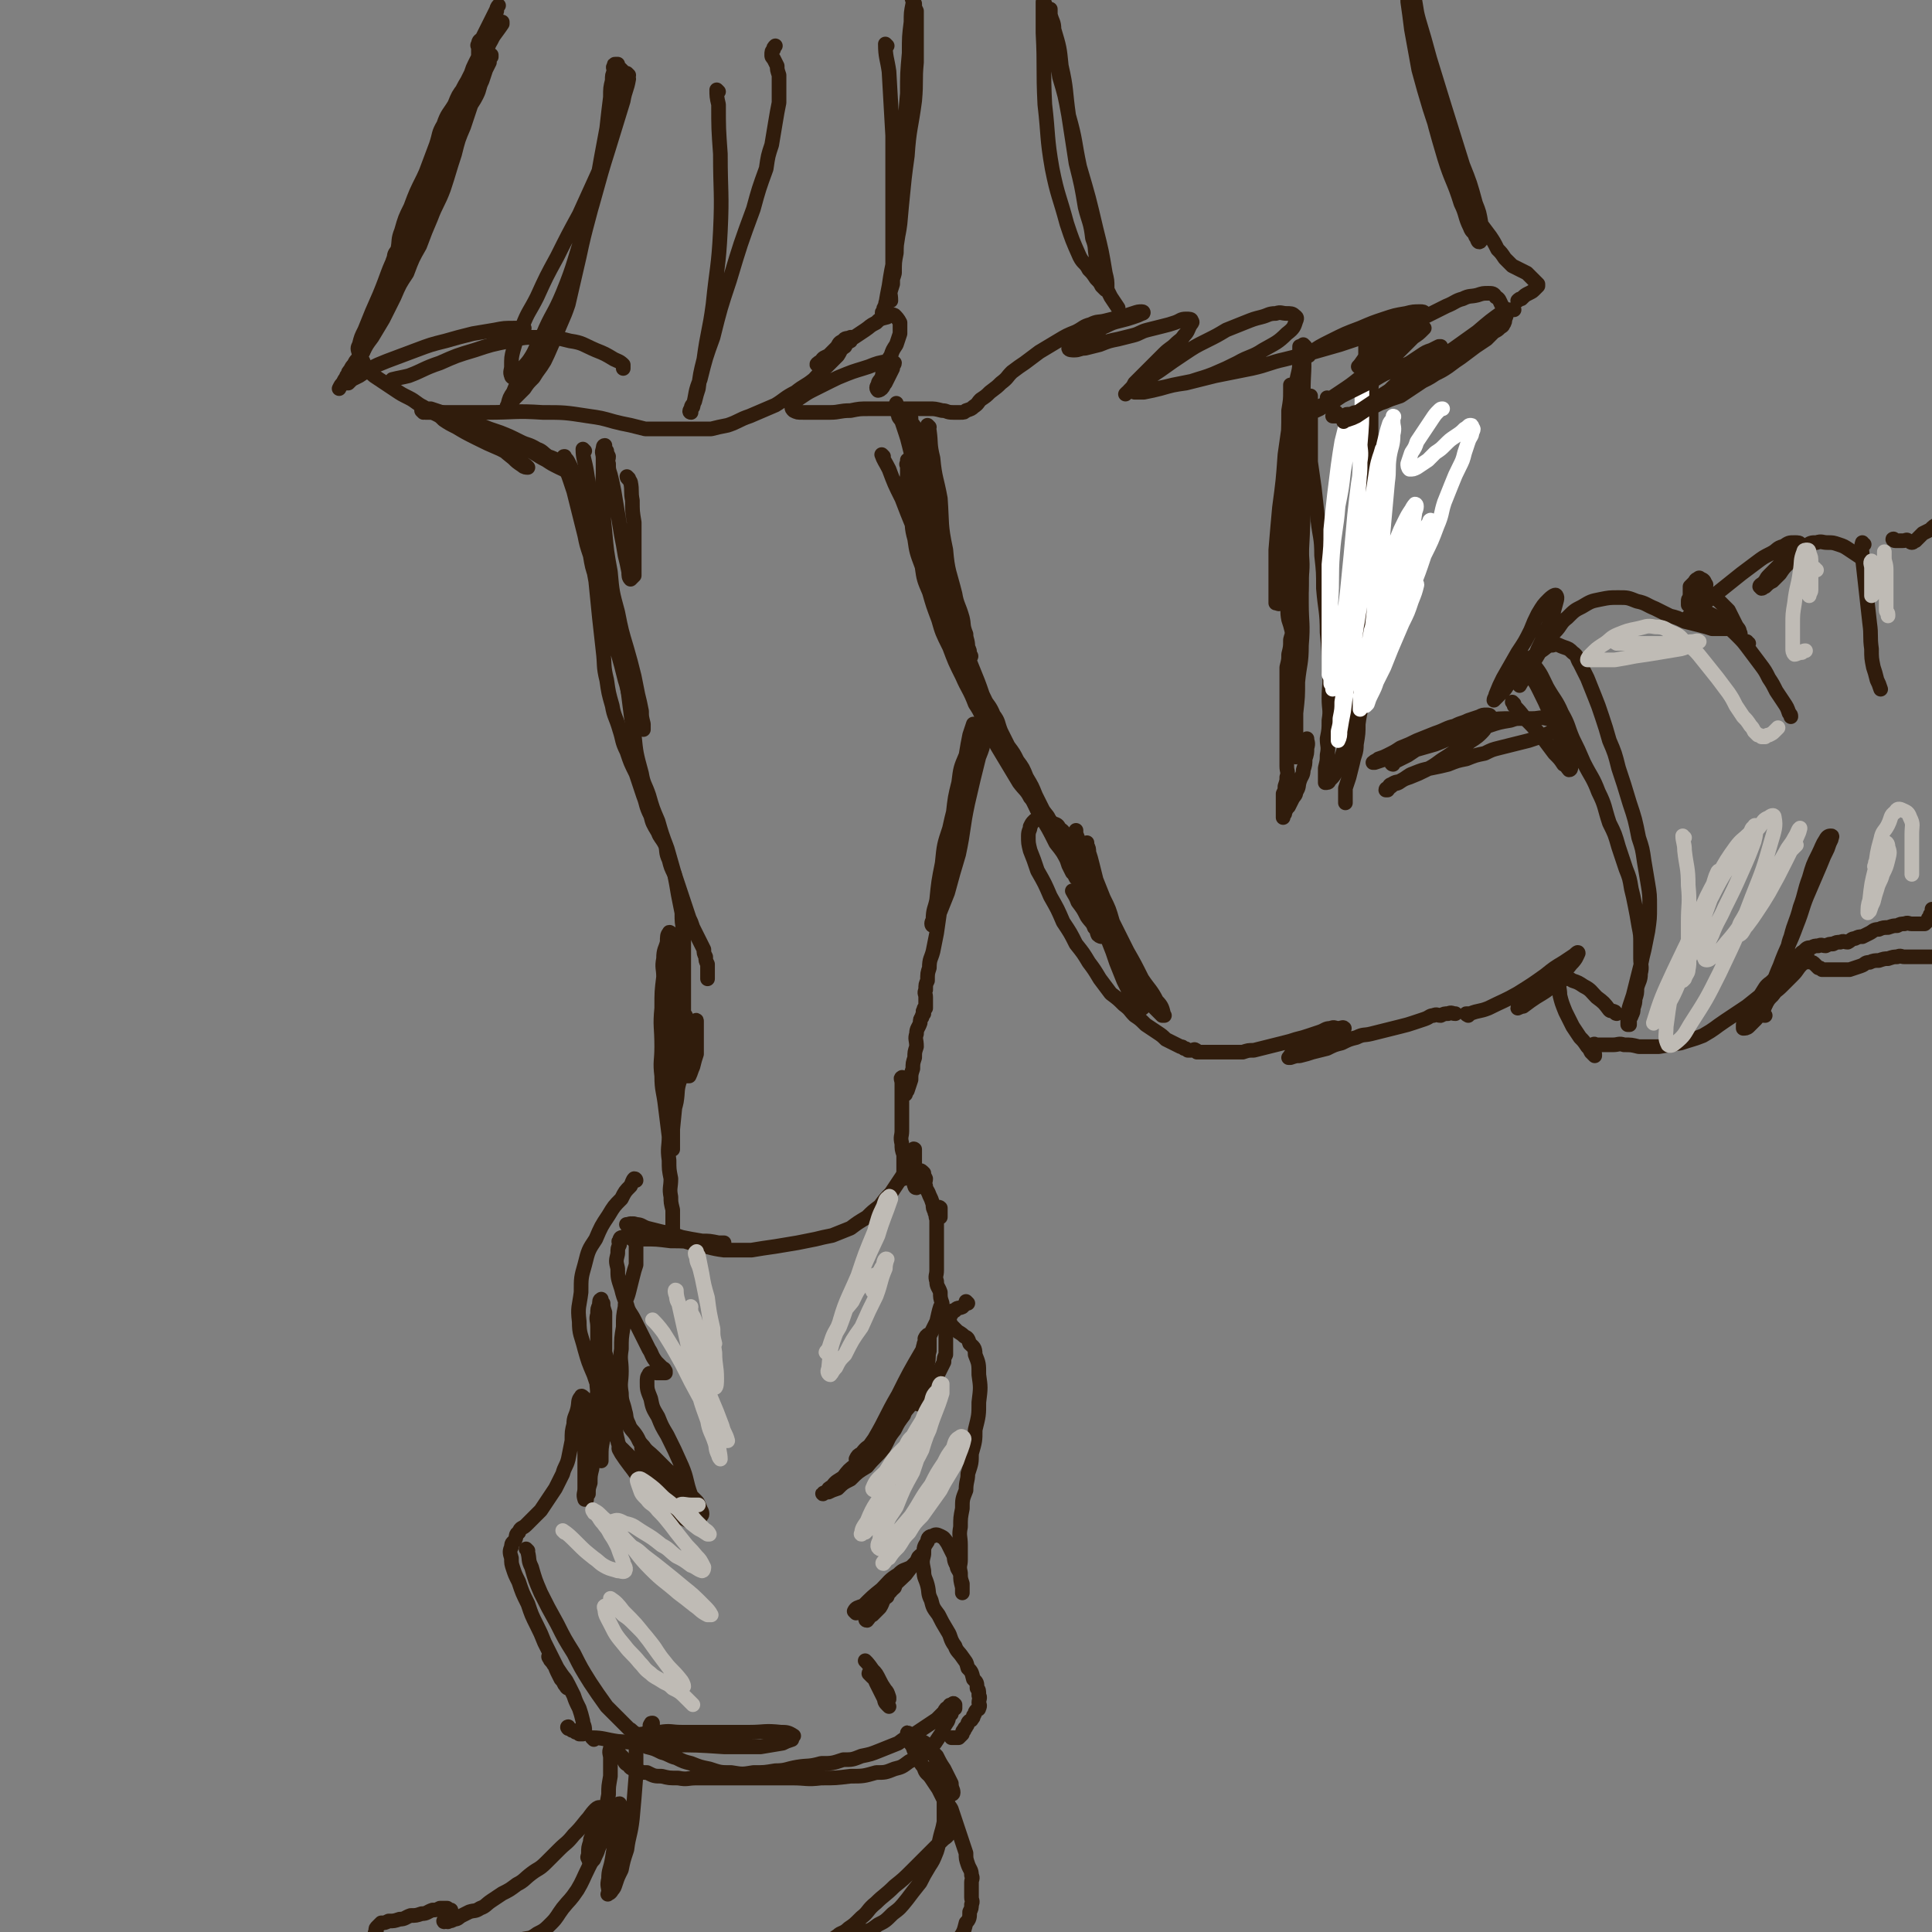 <svg viewBox='0 0 1054 1054' version='1.1' xmlns='http://www.w3.org/2000/svg' xmlns:xlink='http://www.w3.org/1999/xlink'><rect x="0" y="0" width="1054" height="1054" fill="#808080" stroke="none"/><g fill='none' stroke='rgb(48,28,12)' stroke-width='8' stroke-linecap='round' stroke-linejoin='round'><path d='M265,25c0,0 0,-1 -1,-1 -3,8 -3,9 -6,17 -6,15 -6,15 -11,30 -4,10 -4,10 -7,21 -2,5 -2,5 -3,11 -1,2 -1,2 -2,5 -1,0 -2,1 -1,1 1,-3 4,-3 5,-7 3,-11 1,-11 4,-22 2,-12 2,-12 6,-23 4,-11 5,-11 11,-21 4,-7 4,-7 8,-14 2,-4 2,-4 4,-7 1,-2 1,-2 2,-3 0,0 0,0 0,1 -4,6 -5,6 -8,13 -11,20 -11,20 -21,41 -8,15 -7,15 -14,30 -4,8 -4,8 -7,16 -3,6 -3,6 -5,13 -2,5 -1,5 -2,10 -1,2 -2,2 -2,5 -1,1 0,1 0,3 0,0 0,1 0,1 1,-2 1,-3 2,-5 2,-6 2,-6 4,-11 2,-8 2,-8 5,-16 3,-9 3,-9 6,-18 3,-8 3,-8 6,-16 2,-6 1,-6 4,-11 2,-6 3,-6 6,-11 2,-5 2,-5 5,-9 2,-4 2,-4 4,-8 1,-3 1,-3 2,-5 1,-2 1,-2 2,-4 0,-1 0,-1 0,-2 0,-1 0,-1 0,-2 0,-1 0,-1 0,-1 0,-1 -1,-1 0,-2 0,-2 1,-2 2,-3 1,-2 1,-2 2,-4 1,-2 1,-2 2,-4 1,-2 1,-2 2,-4 1,-2 1,-2 2,-4 0,-1 1,-2 1,-2 0,0 -1,1 -1,3 -1,3 -1,3 -2,7 -3,7 -3,7 -6,15 -6,14 -6,14 -12,28 -5,12 -6,12 -10,25 -5,11 -4,11 -8,23 -4,9 -4,9 -7,19 -3,7 -3,7 -6,15 -3,6 -3,6 -6,13 -2,5 -2,5 -4,10 -2,4 -2,4 -4,9 -2,4 -2,4 -4,9 -1,3 -1,3 -2,7 -1,3 -1,3 -2,6 -1,2 -2,2 -3,4 -1,1 -1,1 -2,3 -1,1 -1,1 -2,3 -1,1 -1,1 -1,2 -1,1 -1,1 -1,2 -1,1 -1,1 -1,2 0,0 -1,1 0,1 0,0 1,0 2,0 1,-1 1,-1 2,-2 2,-1 2,-1 4,-2 3,-2 3,-2 6,-4 4,-2 4,-2 9,-4 8,-3 8,-3 16,-6 8,-3 8,-3 16,-5 7,-2 7,-2 15,-4 6,-1 6,-1 12,-2 5,-1 5,-1 11,-1 2,0 2,0 5,0 '/><path d='M215,208c0,0 -1,0 -1,-1 4,-1 5,-1 9,-2 8,-3 8,-4 17,-7 9,-4 9,-4 19,-7 9,-3 9,-3 19,-5 8,-2 8,-2 17,-2 8,0 8,0 16,2 7,1 7,2 14,5 5,2 5,2 10,5 2,1 3,1 5,3 0,0 0,1 0,2 '/><path d='M231,225c0,0 -1,-1 -1,-1 0,0 1,1 2,1 6,0 6,0 13,0 10,0 10,0 21,0 15,0 15,-1 30,0 12,0 12,0 25,2 7,1 7,1 14,3 4,1 4,1 9,2 4,1 4,1 8,2 3,0 3,0 6,0 2,0 2,0 5,0 2,0 2,0 4,0 1,0 1,0 3,0 1,0 1,0 2,0 1,0 1,0 2,0 1,0 1,0 2,0 1,0 1,0 2,0 1,0 1,0 2,0 1,0 1,0 3,0 2,0 2,0 5,0 4,-1 4,-1 9,-2 6,-2 6,-3 12,-5 7,-3 7,-3 14,-6 5,-3 5,-4 11,-7 5,-4 5,-3 10,-7 3,-3 3,-4 7,-7 3,-3 3,-3 6,-6 2,-3 1,-3 4,-5 1,-2 1,-2 3,-3 0,-1 1,-1 1,-2 0,0 -1,0 -1,0 -2,1 -3,0 -4,2 -3,1 -2,2 -4,4 -2,2 -2,2 -4,4 -2,1 -3,1 -4,3 -2,1 -3,2 -2,2 0,0 1,-1 3,-2 2,-2 2,-2 5,-4 3,-3 2,-3 6,-5 2,-2 3,-2 6,-4 3,-2 3,-2 6,-4 3,-2 2,-2 6,-4 2,-2 2,-2 6,-3 1,-1 2,-2 4,-1 1,1 2,2 3,4 0,3 0,3 0,6 -1,3 -1,3 -2,6 -2,3 -2,3 -3,6 -2,3 -2,3 -3,6 -2,3 -1,3 -2,6 -1,2 -2,2 -2,4 -1,1 -1,2 0,3 0,0 1,0 2,-1 1,-1 1,-2 2,-3 1,-2 1,-2 2,-4 1,-2 1,-2 2,-4 0,-2 1,-2 1,-3 -1,-1 -2,-1 -3,-1 -6,1 -6,1 -11,3 -6,2 -7,2 -12,4 -5,2 -5,2 -9,4 -4,2 -4,2 -8,4 -4,2 -4,2 -7,4 -3,2 -3,2 -5,4 -1,1 -1,1 -1,2 0,1 0,1 1,2 2,1 2,1 5,1 3,0 3,0 6,0 4,0 4,0 9,0 5,0 5,-1 11,-1 5,-1 5,-1 10,-1 4,0 4,0 9,0 4,0 4,0 8,0 4,0 4,0 8,0 4,0 4,0 8,0 3,0 3,0 7,1 3,0 2,1 6,1 1,0 2,0 4,0 2,0 2,0 3,-1 3,-1 3,-1 4,-2 3,-2 2,-2 4,-4 3,-2 3,-2 5,-4 4,-3 4,-3 6,-5 4,-3 3,-3 6,-6 4,-3 4,-3 7,-5 4,-3 4,-3 8,-6 5,-3 5,-3 10,-6 5,-3 5,-3 10,-5 4,-2 4,-3 8,-4 4,-2 4,-1 8,-2 4,-1 4,-1 8,-2 4,-1 4,-1 7,-2 3,-1 3,-1 5,-1 1,0 1,1 0,1 -2,1 -2,1 -5,2 -3,1 -3,1 -7,2 -4,1 -4,1 -8,3 -3,1 -2,2 -6,4 -2,2 -3,1 -6,3 -2,1 -2,1 -5,3 -1,1 -3,1 -3,2 0,1 2,1 3,1 3,0 3,-1 6,-1 4,-1 4,-1 8,-2 5,-2 5,-2 10,-3 4,-1 4,-1 8,-2 4,-1 4,-2 8,-3 4,-1 4,-1 8,-2 4,-1 4,-1 7,-2 3,-1 3,-2 6,-2 2,0 3,0 3,1 1,1 0,1 -1,3 -1,2 -1,3 -3,5 -2,3 -2,2 -5,5 -2,2 -3,2 -6,5 -3,3 -3,3 -6,6 -3,3 -3,3 -6,6 -2,2 -2,2 -4,4 -1,2 -1,2 -3,4 0,1 -1,1 -2,2 0,0 1,-1 1,-1 3,-2 3,-2 6,-4 6,-4 6,-4 12,-8 7,-5 7,-5 13,-9 6,-4 6,-4 12,-7 6,-3 6,-3 11,-6 5,-2 5,-2 10,-4 5,-2 5,-2 9,-3 4,-1 4,-2 8,-2 3,-1 3,0 6,0 2,0 3,0 4,1 1,1 2,1 1,3 -1,3 -1,4 -5,7 -5,5 -6,5 -13,9 -6,4 -7,3 -14,7 -6,3 -6,3 -13,6 -5,2 -6,2 -12,4 -5,1 -5,1 -10,2 -4,1 -4,1 -9,2 -3,1 -3,1 -7,2 -2,0 -2,0 -4,0 0,0 -1,0 -1,0 0,0 1,0 1,0 2,0 2,0 4,0 5,-1 5,-1 9,-2 7,-2 7,-2 14,-3 8,-2 8,-2 16,-4 10,-2 10,-2 20,-4 9,-2 9,-3 18,-5 8,-2 8,-2 16,-4 7,-2 7,-2 14,-4 6,-2 6,-2 12,-4 7,-3 7,-3 14,-6 6,-3 6,-3 12,-6 '/><path d='M776,20c0,0 -1,-1 -1,-1 0,2 1,3 1,5 2,14 1,14 3,28 4,17 4,17 9,34 4,13 5,12 9,25 3,6 2,7 5,13 1,3 2,2 3,5 1,1 1,3 2,3 1,0 1,-2 1,-3 1,-4 1,-4 0,-7 -1,-6 -1,-6 -3,-11 -3,-11 -3,-11 -7,-21 -5,-16 -5,-16 -10,-32 -4,-13 -4,-13 -8,-26 -3,-11 -3,-11 -6,-21 -2,-7 -1,-7 -3,-14 0,-3 0,-3 -2,-6 0,-2 -1,-2 -2,-3 0,-1 0,-1 0,-1 0,2 0,2 0,5 1,4 1,4 1,9 1,7 1,7 2,15 2,11 2,11 4,22 3,11 3,11 6,21 3,9 3,10 7,19 4,9 4,8 8,17 3,7 3,8 6,15 3,6 3,6 6,11 3,4 3,4 6,8 2,3 2,3 4,7 2,2 2,2 4,5 2,2 2,2 4,4 2,1 2,1 4,2 2,1 2,1 4,2 1,1 1,1 2,2 1,1 1,1 2,2 1,1 1,1 2,2 0,0 0,0 0,1 -1,1 -1,1 -2,2 -1,1 -1,1 -3,2 -2,1 -2,1 -4,3 -1,0 -1,0 -2,1 '/><path d='M482,249c0,0 -1,-1 -1,-1 1,3 2,4 4,8 3,8 3,8 7,16 5,13 5,13 11,26 4,10 3,10 8,20 1,4 2,4 4,9 1,2 0,2 2,5 0,1 1,3 2,3 0,0 1,-2 1,-3 -1,-4 -1,-4 -2,-8 -2,-6 -2,-6 -4,-11 -4,-8 -4,-8 -7,-16 -3,-8 -3,-8 -5,-15 -2,-6 -1,-6 -2,-11 -1,-4 -1,-4 -2,-7 -1,-3 -2,-3 -2,-6 -1,-2 -1,-2 -1,-4 -1,-1 0,-1 0,-2 0,-1 0,-1 0,-1 0,0 0,1 0,2 0,2 0,2 0,5 0,4 -1,4 0,9 0,6 1,6 2,13 1,7 0,7 2,14 1,7 1,7 4,15 1,7 1,7 4,14 2,7 2,7 5,15 2,7 2,7 6,15 3,8 3,8 7,16 3,7 4,7 7,15 4,6 3,6 6,12 3,5 3,5 6,11 3,5 3,5 6,10 3,5 3,5 6,10 3,4 4,4 6,8 3,3 2,3 4,7 2,3 2,3 4,6 2,3 2,3 4,6 2,2 2,2 4,4 2,2 2,2 4,4 2,2 3,1 4,4 2,1 1,2 2,4 1,1 1,1 2,2 1,1 1,1 2,2 1,1 1,1 2,2 1,1 1,1 2,2 1,0 1,0 1,0 '/><path d='M707,215c0,0 -1,-1 -1,-1 -1,2 0,3 -1,6 -2,14 -2,14 -4,28 -1,14 -1,14 -3,29 -1,11 -1,11 -2,23 0,8 0,8 0,16 0,4 0,4 0,8 0,2 0,3 0,5 1,0 2,1 2,0 2,-3 2,-4 2,-7 1,-7 1,-7 1,-13 1,-9 1,-9 1,-18 1,-11 1,-11 1,-21 1,-9 0,-9 0,-17 1,-7 1,-7 1,-13 1,-5 0,-5 0,-10 0,-4 0,-4 0,-8 0,-3 0,-3 0,-6 0,-3 0,-3 0,-5 0,-1 0,-1 0,-1 0,1 0,1 0,3 0,5 0,5 -1,11 0,11 0,11 -1,22 0,12 0,12 0,25 0,12 0,12 0,24 0,10 0,10 0,20 0,6 0,6 0,13 1,5 0,5 1,10 1,3 1,3 2,7 1,2 0,3 1,5 1,0 2,1 2,0 2,-3 1,-4 1,-7 1,-7 0,-7 0,-13 1,-8 1,-8 1,-15 1,-9 0,-9 0,-18 0,-9 0,-9 0,-17 1,-7 1,-7 1,-14 1,-6 1,-6 1,-12 1,-6 1,-6 1,-11 1,-5 1,-5 1,-10 1,-4 1,-4 1,-7 1,-3 0,-3 0,-6 0,-2 0,-2 0,-3 0,-1 0,-1 0,-1 0,0 0,1 0,2 0,3 0,3 0,6 0,6 0,6 0,12 0,8 0,8 0,16 1,7 1,7 2,14 1,9 1,9 2,18 1,9 2,9 2,19 1,9 1,9 1,18 1,12 2,12 2,24 1,10 1,10 1,21 1,7 0,7 0,15 0,6 1,6 0,12 0,5 0,5 -1,10 0,4 1,4 0,9 0,3 0,3 -1,7 0,2 0,2 0,5 0,1 0,2 0,3 1,0 2,0 2,-1 3,-3 3,-3 4,-6 4,-9 4,-10 6,-19 3,-10 3,-10 5,-19 3,-11 3,-11 4,-22 2,-11 2,-11 2,-22 1,-13 1,-13 1,-26 1,-17 1,-17 1,-34 0,-12 0,-12 0,-23 0,-9 0,-9 0,-17 0,-7 0,-7 0,-13 0,-6 0,-6 0,-11 0,-5 1,-5 0,-9 0,-4 0,-4 -1,-8 0,-4 1,-4 0,-7 0,-3 0,-3 -1,-5 0,-1 0,-2 0,-2 0,0 -1,1 -1,3 0,4 0,4 0,8 0,8 0,8 0,17 0,14 0,14 0,29 0,13 0,13 0,27 0,13 0,13 0,26 0,11 0,11 0,22 0,10 1,10 0,21 0,11 0,11 -1,23 0,10 0,10 -1,21 0,7 -1,7 -2,15 0,5 0,5 -1,11 0,5 -1,5 -2,10 -1,4 -1,4 -2,8 -1,3 -1,3 -2,6 0,2 0,2 0,4 0,1 0,1 0,3 0,0 0,0 0,1 '/><path d='M586,487c0,0 -1,-1 -1,-1 1,2 2,3 3,6 3,4 3,4 5,8 2,3 3,3 4,6 2,2 1,2 2,4 1,1 2,1 2,1 1,-1 0,-2 -1,-4 -1,-6 -1,-6 -3,-11 -1,-6 -2,-6 -4,-12 -1,-5 0,-5 -2,-10 0,-4 -1,-4 -2,-8 0,-4 0,-4 -1,-7 0,-2 0,-2 -1,-4 0,-1 0,-2 0,-2 0,0 0,1 0,2 1,3 1,3 1,7 2,7 2,7 4,14 4,10 5,10 9,21 5,10 5,10 10,21 4,8 4,8 8,16 3,4 3,4 6,9 3,3 3,3 5,7 2,2 2,2 4,4 1,0 2,0 1,0 -1,-4 -1,-5 -4,-8 -3,-6 -4,-6 -8,-12 -4,-8 -4,-8 -8,-15 -4,-8 -4,-8 -8,-16 -2,-7 -2,-7 -5,-13 -2,-5 -2,-5 -4,-10 -1,-4 -1,-4 -2,-8 -1,-4 -1,-4 -2,-7 0,-2 0,-2 -1,-4 0,-1 0,-2 0,-1 0,0 0,1 0,3 1,3 1,3 1,7 1,6 1,6 2,12 2,8 2,8 4,17 3,7 3,7 5,15 2,5 2,5 4,11 2,5 2,5 4,10 2,4 2,4 4,8 2,3 2,5 4,7 1,1 3,0 3,-1 0,-6 -1,-7 -4,-14 -2,-7 -3,-7 -6,-14 -3,-7 -2,-7 -6,-14 -2,-7 -3,-7 -6,-13 -3,-7 -3,-7 -6,-13 -2,-6 -2,-6 -5,-11 -1,-4 -1,-5 -4,-8 -2,-3 -2,-3 -5,-5 -2,-3 -1,-3 -4,-5 -1,-2 -1,-2 -4,-3 -1,-1 -1,-2 -4,-2 -1,-1 -2,-1 -4,0 -1,0 -1,0 -2,1 -1,1 -1,1 -2,3 0,2 -1,2 -1,5 0,4 0,4 1,8 2,5 2,5 4,11 4,7 4,7 7,14 4,7 4,7 7,14 4,6 4,6 7,12 4,5 4,5 7,10 3,4 3,4 6,9 3,4 3,4 6,8 4,3 4,3 7,6 4,3 3,3 6,6 3,2 3,2 6,5 3,2 3,2 6,4 3,2 3,2 5,4 2,1 2,1 4,2 2,1 2,1 4,2 1,0 1,0 2,1 1,0 1,0 2,1 1,0 1,0 2,0 1,0 2,-1 2,0 1,0 1,0 1,1 1,0 1,0 2,0 1,0 1,0 2,0 1,0 1,0 2,0 2,0 2,0 4,0 2,0 2,0 4,0 3,0 3,0 5,0 3,0 3,0 6,0 3,-1 3,-1 6,-1 4,-1 4,-1 8,-2 4,-1 4,-1 8,-2 4,-1 4,-1 7,-2 4,-1 4,-1 7,-2 3,-1 3,-1 6,-2 3,-1 3,-2 6,-2 2,-1 2,0 4,0 2,0 3,-1 3,0 1,0 0,0 -1,1 -1,1 -1,1 -3,2 -2,1 -2,1 -4,2 -3,1 -3,0 -6,2 -3,1 -3,1 -6,3 -2,1 -2,1 -4,2 -2,1 -2,0 -4,2 -1,0 -1,1 -2,2 0,0 1,0 1,0 3,-1 3,-1 5,-1 4,-1 4,-1 7,-2 4,-1 4,-1 8,-2 4,-2 4,-2 8,-3 4,-2 4,-2 8,-3 4,-2 4,-1 8,-2 4,-1 4,-1 8,-2 4,-1 4,-1 8,-2 4,-1 4,-1 7,-2 3,-1 3,-1 6,-2 3,-1 3,-2 5,-2 2,-1 2,0 4,0 2,-1 2,-1 4,-1 2,-1 2,0 4,0 '/><path d='M760,417c0,0 -1,0 -1,-1 0,0 1,0 1,0 4,-2 4,-2 8,-4 6,-4 6,-4 12,-8 6,-4 6,-4 12,-7 5,-3 5,-2 9,-4 3,-1 3,-1 6,-2 2,-1 2,-1 4,-1 1,0 2,0 2,1 1,1 0,1 -1,3 -2,3 -1,3 -4,6 -3,3 -4,3 -8,6 -5,3 -5,3 -11,7 -5,3 -5,4 -11,7 -4,2 -4,2 -9,4 -3,1 -3,1 -6,3 -2,1 -2,0 -4,2 -1,0 -1,1 -2,2 0,0 -1,0 -1,0 0,-1 1,-1 1,-1 1,-1 1,-2 2,-2 3,-2 3,-1 5,-2 4,-2 4,-3 7,-4 5,-2 5,-2 10,-3 5,-1 5,-1 9,-2 5,-2 5,-2 10,-3 5,-2 5,-2 10,-3 4,-2 4,-2 8,-3 4,-1 4,-1 8,-2 4,-1 4,-1 8,-2 3,-1 3,-1 6,-2 3,-1 3,-1 5,-2 2,-1 2,-1 3,-2 1,-1 1,-1 1,-2 0,-1 0,-2 -1,-2 -1,-2 -2,-2 -4,-2 -4,-1 -4,0 -8,0 -5,0 -5,0 -11,0 -7,0 -7,0 -15,1 -8,1 -8,1 -16,3 -5,1 -5,2 -11,4 -5,2 -5,2 -10,4 -4,2 -4,2 -9,4 -3,2 -3,2 -7,4 -2,1 -2,1 -5,2 -1,1 -2,1 -3,2 0,0 1,0 1,0 3,-1 3,-1 6,-2 7,-2 7,-2 13,-4 7,-2 7,-2 14,-4 8,-3 8,-4 15,-6 7,-3 7,-2 14,-4 6,-2 6,-2 12,-3 3,-1 3,-1 5,-1 '/><path d='M801,554c0,0 -2,-1 -1,-1 0,0 1,0 2,0 5,-2 5,-1 10,-3 8,-4 9,-4 16,-8 8,-5 8,-5 15,-10 5,-4 5,-4 10,-7 3,-2 3,-2 6,-4 1,-1 2,-2 2,-1 -1,2 -1,3 -4,6 -3,4 -4,4 -8,8 -4,3 -4,3 -8,7 -3,2 -3,2 -6,4 -2,1 -2,1 -4,3 -1,1 -3,1 -3,2 0,0 2,-1 3,-1 4,-3 4,-3 7,-5 5,-3 5,-3 9,-6 '/><path d='M826,384c0,0 -1,-1 -1,-1 0,0 1,1 1,2 3,3 3,3 6,7 5,5 5,5 10,11 3,4 3,4 6,8 3,3 3,3 5,6 2,1 2,2 3,3 1,0 1,-1 1,-1 0,-3 0,-3 -1,-5 -1,-5 -2,-5 -4,-10 -3,-7 -3,-7 -6,-14 -3,-7 -3,-7 -6,-13 -2,-4 -2,-4 -4,-7 -1,-3 -1,-3 -2,-5 -1,-2 -1,-2 -2,-3 -1,-1 -1,-1 -2,-2 0,-1 0,-1 0,-1 1,-1 1,-1 2,0 3,1 3,1 5,4 4,5 4,6 7,12 4,7 5,7 8,14 4,7 3,7 6,14 3,6 3,6 6,13 4,8 5,8 8,16 4,8 3,8 6,17 3,6 3,6 5,13 2,6 2,6 4,12 2,5 2,5 3,11 1,4 1,4 2,9 1,5 1,5 2,11 1,5 1,5 1,10 0,4 0,4 0,8 0,4 1,4 0,8 0,4 -1,4 -2,8 0,3 0,3 -1,6 0,2 0,2 -1,5 0,2 0,2 -1,4 0,1 -1,1 -1,2 0,1 0,1 0,2 0,0 0,0 0,1 0,0 -1,0 -1,0 0,-1 0,-1 0,-1 0,-2 0,-2 0,-3 1,-3 0,-3 1,-6 1,-3 1,-3 2,-6 1,-4 1,-4 2,-8 1,-4 1,-4 2,-8 1,-5 1,-5 2,-9 1,-5 1,-5 2,-10 1,-7 1,-7 1,-13 0,-7 0,-7 -1,-13 -1,-6 -1,-6 -2,-12 -1,-7 -1,-7 -3,-13 -2,-10 -2,-10 -5,-19 -3,-10 -3,-10 -6,-19 -2,-8 -2,-8 -5,-15 -2,-7 -2,-7 -4,-13 -2,-6 -2,-6 -4,-11 -2,-5 -2,-5 -4,-10 -2,-4 -2,-4 -4,-8 -2,-3 -1,-4 -4,-6 -2,-2 -2,-2 -5,-3 -3,-1 -3,-2 -6,-1 -3,0 -3,1 -6,3 -3,2 -3,2 -6,4 -3,2 -3,2 -6,5 -2,2 -2,3 -4,6 -2,3 -2,3 -4,6 -2,2 -2,2 -4,4 -1,1 -2,2 -2,2 0,-1 1,-2 1,-3 2,-5 2,-5 4,-9 4,-7 4,-7 8,-14 4,-6 4,-6 7,-12 2,-5 2,-5 4,-9 3,-5 3,-5 6,-8 2,-2 4,-3 4,-2 1,1 0,3 -1,7 -1,4 -1,4 -3,9 -2,4 -2,4 -4,9 -2,4 -2,4 -4,9 -2,3 -2,3 -4,7 -1,2 -1,2 -2,5 -1,1 -2,3 -2,3 0,0 0,-2 1,-3 2,-4 3,-4 5,-7 3,-5 3,-5 6,-10 3,-5 4,-5 7,-9 4,-4 3,-5 7,-8 4,-4 4,-4 8,-6 5,-3 5,-3 10,-4 5,-1 5,-1 10,-1 5,0 5,0 10,2 5,1 5,2 10,4 4,2 4,2 8,4 4,1 4,1 8,3 4,1 4,1 8,2 4,1 4,1 7,2 3,0 3,0 5,0 2,0 2,0 3,0 1,0 1,-1 1,-1 0,-1 0,-1 -1,-2 -1,-1 -1,-1 -3,-2 -2,-1 -2,-1 -4,-2 -2,-1 -2,-1 -4,-2 -2,-2 -2,-1 -4,-3 -2,-2 -1,-2 -3,-4 -1,-2 -1,-2 -2,-3 0,-1 0,-1 0,-2 0,-1 0,-1 0,-2 1,-1 1,-1 2,-2 1,-1 1,-2 2,-2 1,-1 1,-1 2,0 1,0 2,1 2,2 1,1 1,1 0,3 0,2 -1,2 -2,4 -1,2 -1,2 -2,4 -1,2 -1,2 -2,4 -1,2 -3,3 -3,4 0,0 1,-1 2,-1 4,-4 3,-4 7,-7 5,-4 5,-4 10,-8 5,-4 5,-4 10,-8 4,-3 4,-3 8,-6 4,-3 4,-3 8,-5 4,-2 3,-3 7,-4 3,-2 3,-2 6,-2 2,0 3,0 3,1 1,1 0,1 -1,3 -1,2 -1,2 -2,4 -2,2 -2,2 -4,4 -2,2 -2,2 -4,5 -2,2 -2,2 -4,4 -2,1 -2,1 -4,3 -1,0 -1,1 -2,1 0,0 -1,-1 -1,-1 0,-1 1,-1 2,-2 2,-2 1,-2 3,-4 2,-2 2,-2 4,-4 2,-2 2,-2 4,-4 3,-2 3,-2 6,-4 3,-2 3,-3 6,-4 3,-2 3,-2 6,-2 3,-1 3,0 6,0 3,0 3,0 6,1 3,1 3,1 6,3 3,2 3,2 6,4 3,2 3,2 6,4 1,1 1,1 2,2 '/><path d='M882,553c0,0 -1,0 -1,-1 -2,-1 -2,0 -3,-1 -3,-4 -3,-4 -7,-7 -3,-3 -3,-4 -7,-6 -3,-2 -3,-2 -6,-3 -2,-1 -2,-2 -4,-1 -1,0 -2,0 -3,2 -1,3 0,3 0,7 1,4 1,4 3,9 2,4 2,4 4,8 2,3 2,3 4,6 2,2 2,2 4,5 1,1 1,1 2,3 1,1 1,1 2,2 0,0 0,-1 0,-1 0,-1 -1,-1 -1,-2 0,-1 0,-1 0,-2 0,-1 0,-1 0,-1 1,-1 1,0 2,0 2,0 2,0 4,0 3,0 3,0 5,0 3,0 3,-1 6,0 4,0 4,0 8,1 6,0 6,0 11,0 6,-1 6,-1 12,-2 6,-2 7,-2 12,-4 7,-4 6,-4 12,-8 6,-4 6,-4 12,-8 5,-4 5,-4 10,-8 4,-3 4,-3 8,-6 3,-3 3,-3 6,-6 2,-2 3,-2 5,-4 2,-2 2,-3 3,-3 1,-1 1,0 1,1 -1,1 -2,1 -3,3 -3,3 -2,3 -5,6 -3,3 -3,3 -6,6 -3,3 -3,2 -6,6 -2,2 -2,3 -4,6 -2,3 -2,3 -4,6 -2,2 -2,2 -4,4 -1,1 -2,1 -3,1 0,-1 0,-1 0,-2 1,-3 1,-3 2,-5 2,-3 2,-3 4,-6 2,-3 2,-3 4,-6 2,-3 2,-4 5,-6 3,-3 3,-2 6,-4 2,-2 2,-3 4,-4 2,-2 3,-1 5,-2 2,-1 2,-1 4,-1 2,-1 2,-1 3,0 1,0 1,0 2,1 1,1 1,1 2,2 1,0 1,0 2,1 1,0 2,0 3,0 2,0 2,0 4,0 2,0 2,0 4,0 2,0 2,0 4,0 3,-1 3,-1 6,-2 3,-1 2,-2 5,-2 2,-1 3,-1 5,-1 3,-1 3,-1 5,-1 3,-1 3,-1 5,-1 2,-1 2,0 4,0 2,0 2,0 4,0 2,0 2,0 4,0 2,0 2,0 3,0 1,0 1,0 2,0 1,0 1,0 2,0 1,0 1,0 2,0 1,0 1,0 1,0 1,0 1,0 1,0 1,0 1,0 1,0 1,-1 1,-1 1,-1 '/><path d='M1034,295c-1,0 -2,-1 -1,-1 0,0 0,1 1,1 2,0 2,0 4,0 2,0 2,-1 3,0 1,0 1,1 2,1 1,0 1,-1 2,-1 1,-1 1,-1 2,-2 1,-1 1,-1 2,-2 2,-1 2,-1 4,-2 2,-2 2,-2 4,-3 2,-1 2,-1 4,-2 0,0 1,0 1,0 1,0 1,0 1,1 1,1 1,1 1,3 0,1 0,1 0,3 '/><path d='M343,261c0,0 -1,-1 -1,-1 0,1 1,1 2,3 1,5 0,5 1,10 0,6 0,6 1,12 0,6 0,6 0,13 0,5 0,5 0,10 0,3 0,3 0,6 -1,1 -2,2 -2,2 -1,-1 -1,-2 -1,-4 -1,-5 -1,-5 -2,-9 -1,-6 -1,-6 -2,-11 -1,-6 -1,-6 -2,-12 -1,-6 -1,-6 -2,-12 -1,-5 -1,-5 -2,-9 -1,-3 -1,-3 -1,-6 -1,-2 0,-2 0,-4 -1,-2 -1,-2 -1,-3 -1,-1 -1,-1 -1,-2 0,-1 0,-1 0,-1 -1,0 -1,1 -1,2 -1,2 0,2 0,5 0,4 0,4 0,8 0,6 -1,6 0,13 0,9 0,9 1,19 1,11 1,11 3,22 1,11 1,11 4,22 2,10 2,10 5,20 2,7 2,7 4,15 1,5 1,5 2,10 1,4 1,4 2,9 0,3 0,3 1,7 0,1 0,1 0,3 0,0 0,0 0,0 -1,-3 -1,-3 -2,-5 -2,-5 -3,-5 -4,-9 -3,-7 -2,-7 -4,-13 -2,-8 -2,-8 -4,-15 -2,-8 -2,-8 -4,-15 -2,-7 -2,-7 -4,-13 -2,-7 -2,-7 -4,-13 -2,-6 -2,-6 -3,-12 -2,-6 -2,-6 -3,-11 -1,-4 -1,-4 -2,-8 -1,-4 -1,-4 -2,-8 -1,-4 -1,-4 -2,-8 -1,-3 -1,-3 -2,-6 -1,-3 -1,-3 -2,-5 -1,-2 -1,-2 -1,-4 -1,-2 0,-2 0,-3 0,-1 -1,-1 0,-1 0,1 1,1 2,3 1,2 1,2 2,4 1,3 1,3 2,6 1,6 1,6 3,13 2,10 2,10 4,21 2,10 2,10 4,21 1,10 1,10 2,20 1,9 1,9 2,18 1,8 0,8 2,16 1,7 1,7 3,14 1,6 2,6 4,13 2,6 1,6 4,12 2,6 2,6 5,12 2,6 2,6 4,12 2,5 1,5 4,11 1,4 1,4 4,9 1,3 2,3 4,7 1,3 0,4 2,8 1,4 1,4 3,8 1,3 1,3 2,6 1,3 1,3 2,6 1,3 1,3 2,6 1,3 1,3 2,6 1,2 1,2 2,5 1,2 1,2 2,4 1,2 1,2 2,4 1,2 1,2 2,4 0,2 0,2 1,4 0,2 0,2 1,4 0,2 0,2 0,4 0,2 0,2 0,4 '/><path d='M538,402c0,0 -1,-1 -1,-1 0,0 1,1 0,2 -1,5 -1,5 -3,10 -3,12 -3,12 -6,25 -3,14 -2,14 -5,28 -3,10 -3,10 -6,21 -2,5 -2,5 -4,10 -1,2 -1,2 -2,5 -1,1 -2,3 -2,3 -1,0 -1,-2 0,-3 0,-6 1,-6 2,-11 1,-10 1,-10 3,-20 1,-10 1,-10 4,-19 2,-9 2,-9 5,-18 2,-8 2,-8 4,-15 1,-6 0,-6 1,-11 1,-4 2,-4 2,-8 1,-3 1,-3 1,-5 0,0 0,0 0,0 -1,3 -1,3 -2,6 -1,5 -1,5 -2,11 -3,7 -3,7 -4,15 -2,8 -2,8 -3,17 -2,8 -2,8 -3,16 -2,9 -1,9 -2,18 -1,8 -1,8 -2,17 -1,7 -1,7 -2,14 -1,5 -1,5 -2,10 -1,4 -2,4 -2,9 -1,3 -1,3 -1,7 -1,2 -1,2 -1,5 -1,2 0,2 0,4 0,1 0,1 0,2 0,1 0,1 0,2 0,0 0,0 0,1 0,0 0,0 0,1 -1,0 -1,0 -1,1 -1,1 0,1 0,2 -1,1 -1,1 -1,2 -1,1 -1,1 -1,3 -1,3 -2,3 -2,6 -1,3 0,3 0,7 -1,3 -1,3 -1,6 -1,3 -1,3 -1,6 -1,3 -1,3 -1,6 -1,3 -1,3 -2,6 -1,1 -1,1 -1,2 -1,0 -1,-1 -1,-1 -1,-1 0,-1 0,-2 0,-1 0,-1 0,-2 0,-2 0,-2 0,-3 -1,-1 -1,-2 -1,-1 -1,0 0,1 0,3 0,2 0,2 0,5 0,3 0,3 0,6 0,3 0,3 0,7 0,4 0,4 0,8 0,3 -1,3 0,7 0,3 0,3 1,6 0,2 0,2 0,5 0,2 0,2 0,4 0,1 0,1 0,2 0,1 0,1 0,2 '/><path d='M319,246c0,0 -1,-1 -1,-1 0,5 1,6 2,12 2,13 2,13 5,27 4,20 4,20 8,41 4,21 4,21 8,42 3,17 2,17 5,34 1,10 1,10 4,21 1,6 2,6 4,12 2,7 2,7 5,14 2,7 2,7 5,15 2,7 2,7 4,14 1,5 1,5 2,11 1,5 1,5 2,10 0,5 0,5 1,10 0,4 0,4 0,8 0,4 0,4 0,8 0,3 0,3 0,6 0,3 0,3 0,6 0,3 0,3 0,6 0,3 0,3 0,6 0,3 0,3 0,6 0,3 0,3 0,7 0,4 0,4 0,8 0,3 0,3 0,6 0,3 0,3 0,6 0,2 -1,2 0,4 0,1 0,1 1,2 0,0 1,0 2,0 1,-2 1,-3 2,-5 1,-4 1,-4 2,-7 0,-4 0,-4 0,-8 0,-3 0,-3 0,-6 0,-2 0,-3 0,-4 0,-1 -1,0 -1,1 -2,3 -2,3 -2,6 -2,6 -2,6 -3,12 -2,6 -2,6 -3,13 -2,6 -1,6 -2,12 -1,5 -2,5 -2,10 -1,4 -1,4 -1,8 0,1 -1,3 0,3 0,-1 0,-3 1,-6 1,-10 1,-10 2,-20 1,-9 0,-9 2,-18 0,-6 1,-6 2,-11 0,-4 0,-4 1,-7 0,-3 0,-3 0,-5 0,-1 0,-1 0,-1 -1,0 -1,1 -1,2 -2,3 -2,3 -2,7 -2,5 -1,5 -2,11 -1,5 -2,5 -2,11 -1,6 0,6 0,12 0,5 0,5 0,11 0,4 0,4 0,8 0,3 0,3 0,6 0,2 0,2 0,5 0,0 0,0 0,0 0,-5 0,-5 0,-9 0,-6 0,-6 0,-12 0,-6 0,-6 0,-12 0,-6 0,-6 0,-12 0,-5 0,-5 0,-10 0,-5 0,-5 0,-9 0,-4 0,-4 0,-8 0,-5 0,-5 0,-9 0,-4 0,-4 0,-8 0,-4 0,-4 0,-7 0,-3 0,-3 0,-6 0,-3 0,-3 0,-6 0,-3 0,-3 0,-6 0,-2 0,-2 0,-3 -1,-1 -2,-2 -2,-1 -1,1 -1,2 -1,5 -1,4 -2,4 -2,9 -1,5 0,5 0,10 -1,8 -1,8 -1,17 -1,10 0,10 0,21 0,8 -1,8 0,16 0,8 1,8 2,17 1,8 1,8 2,16 0,6 -1,6 0,13 0,5 0,5 1,10 0,5 -1,5 0,10 0,3 0,3 1,7 0,3 0,3 0,7 0,2 0,2 0,5 0,1 0,1 0,3 '/><path d='M346,677c0,0 -1,-1 -1,-1 2,0 3,0 6,0 7,0 7,0 15,1 7,0 7,0 14,1 4,0 4,0 9,0 2,0 2,0 5,0 0,0 1,0 1,0 -1,0 -2,0 -3,0 -5,-1 -5,-1 -9,-1 -6,-1 -6,-1 -11,-2 -6,-2 -6,-2 -11,-3 -4,-1 -4,-1 -8,-2 -3,-1 -3,-2 -6,-2 -2,-1 -2,0 -4,0 -1,0 -2,0 -1,0 1,0 2,-1 4,0 4,1 4,1 9,3 5,2 5,2 11,4 7,2 7,2 14,4 7,1 7,2 15,3 7,0 7,0 15,0 6,-1 6,-1 13,-2 6,-1 6,-1 12,-2 5,-1 5,-1 10,-2 4,-1 4,-1 9,-2 5,-2 5,-2 10,-4 4,-3 4,-3 9,-6 3,-3 3,-3 7,-6 3,-4 3,-4 6,-7 2,-3 2,-3 4,-6 2,-3 2,-3 4,-6 1,-3 0,-3 2,-6 0,-2 1,-2 2,-4 0,-1 0,-3 1,-2 0,0 0,1 0,3 0,2 0,2 0,4 0,2 0,2 0,5 0,2 0,2 0,5 0,1 -1,1 0,3 0,0 0,1 1,1 0,-1 -1,-1 0,-2 0,-1 0,-1 1,-2 0,-2 0,-2 1,-3 0,-1 -1,-2 0,-2 0,-1 1,0 2,1 0,1 0,1 1,3 0,2 -1,2 0,4 0,2 1,2 2,5 1,2 1,2 2,5 0,2 0,2 1,4 0,1 0,1 2,3 0,0 0,0 1,0 0,-1 0,-1 0,-1 0,-1 0,-1 0,-2 0,-1 0,-2 0,-2 -1,-1 -1,0 -1,1 -1,1 -1,1 -1,2 -1,2 0,2 0,4 0,3 0,3 0,6 0,3 0,3 0,7 0,4 0,4 0,8 0,3 0,3 0,6 0,3 -1,3 0,6 0,3 1,3 2,6 0,3 0,3 1,6 0,3 0,3 1,6 0,3 0,3 1,6 0,2 0,2 0,4 0,2 0,2 0,4 0,2 0,2 0,4 0,2 0,2 0,4 -1,2 -1,2 -1,4 -1,2 -1,2 -2,4 -1,2 -1,2 -2,4 -1,2 -1,2 -2,4 -1,2 -1,2 -2,4 -1,2 -1,2 -2,4 -1,1 -1,1 -2,2 -1,0 -1,0 -2,1 '/><path d='M347,644c0,0 0,-1 -1,-1 -1,1 -1,2 -2,4 -3,3 -3,3 -5,7 -4,4 -4,4 -7,9 -4,6 -4,6 -7,13 -4,6 -4,6 -6,14 -2,7 -2,7 -2,15 -1,8 -2,8 -1,16 0,7 1,7 3,15 2,7 2,7 5,14 2,6 2,6 5,13 2,4 2,4 4,9 1,3 1,4 2,8 1,3 1,3 2,6 0,1 1,3 1,3 0,0 -1,-2 -1,-3 -1,-4 -1,-4 -1,-8 -1,-6 -2,-6 -2,-11 -1,-5 -1,-5 -1,-10 -1,-4 -1,-4 -1,-8 -1,-4 0,-4 -1,-8 -1,-3 -1,-4 -2,-6 -1,-1 -2,-2 -2,-1 -1,1 0,3 0,6 -1,5 -1,5 -1,10 -1,6 0,6 0,12 0,5 0,5 0,11 0,4 0,4 0,9 0,4 -1,4 0,8 0,3 1,5 2,7 0,0 0,-1 0,-2 0,-5 0,-5 1,-10 0,-8 -1,-8 0,-15 0,-8 0,-8 1,-16 0,-6 0,-6 0,-12 0,-5 0,-5 0,-10 0,-5 0,-5 0,-9 0,-4 0,-4 0,-7 -1,-3 -1,-3 -1,-5 -1,-1 -1,-3 -1,-2 -1,0 -1,1 -1,3 -1,2 -1,2 -1,5 -1,3 0,3 0,7 0,4 0,4 0,9 0,6 0,6 0,12 0,7 0,7 0,14 -1,6 -1,6 -1,13 -1,5 0,5 0,10 -1,5 -1,5 -1,10 -1,4 -1,4 -1,9 -1,4 -1,4 -1,8 -1,3 -1,3 -1,6 -1,1 -1,1 -1,3 -1,0 -1,0 -1,0 -1,-3 0,-3 0,-6 0,-5 0,-5 0,-10 0,-5 0,-5 0,-9 0,-4 0,-4 0,-8 0,-4 0,-4 0,-8 0,-4 0,-4 0,-8 0,-3 0,-4 0,-6 -1,-1 -2,-2 -2,-1 -2,2 -1,3 -2,7 -1,4 -2,4 -2,8 -1,4 -1,4 -1,9 -1,5 -1,5 -2,10 -1,4 -2,4 -3,8 -2,4 -2,4 -4,8 -2,3 -2,3 -4,6 -2,3 -2,3 -4,6 -2,2 -2,2 -4,4 -2,2 -2,2 -4,4 -2,2 -3,1 -4,4 -2,1 -1,2 -2,4 -1,2 -2,1 -2,4 -1,2 -1,3 0,6 0,3 0,3 1,6 1,3 1,3 3,7 2,6 2,6 5,12 2,6 2,6 5,12 2,4 2,4 4,9 2,4 2,4 4,8 2,4 2,4 4,8 2,3 2,3 4,7 0,0 1,2 1,2 -1,0 -1,-1 -2,-2 -1,-2 -1,-2 -2,-3 -1,-2 -1,-2 -2,-4 -1,-2 -1,-3 -2,-4 -1,-2 -2,-2 -2,-3 -1,-1 -1,-2 0,-1 0,0 1,1 2,3 2,3 2,3 4,6 2,3 2,2 4,6 1,2 1,2 3,6 1,3 1,3 3,7 1,3 1,3 2,7 0,2 1,2 1,5 0,1 -1,1 -1,2 -1,0 -1,0 -2,0 -1,-1 -1,-1 -2,-1 -1,-1 -1,-1 -2,-1 -1,-1 -2,-1 -2,-1 -1,-1 0,-1 0,-1 '/><path d='M528,711c0,0 -1,-1 -1,-1 0,0 0,0 0,1 -1,1 -1,1 -2,2 -2,1 -3,0 -4,2 -2,0 -2,0 -2,2 -1,0 -1,1 -1,2 0,2 0,2 1,4 1,1 1,1 3,3 1,1 2,1 4,3 2,1 2,1 3,4 2,2 3,2 3,6 2,5 2,5 2,11 1,7 1,7 0,15 0,7 0,7 -2,15 0,6 0,6 -2,13 0,5 0,5 -2,11 0,4 -1,4 -1,9 -2,5 -2,5 -2,10 -1,5 -1,5 -1,10 -1,5 0,5 0,10 0,4 0,4 0,8 0,3 -1,3 0,7 0,3 0,3 1,6 0,2 0,2 0,4 0,0 0,1 0,1 0,-1 0,-2 0,-3 -1,-4 -1,-4 -1,-7 -1,-3 -2,-3 -2,-5 -2,-3 -1,-4 -2,-6 -2,-4 -2,-4 -3,-6 -2,-3 -2,-3 -4,-4 -2,-1 -3,-1 -4,0 -2,0 -3,1 -3,3 -2,3 -2,3 -2,7 -1,4 -1,4 0,9 0,4 1,4 2,8 1,4 0,4 2,8 1,4 1,4 4,8 2,4 2,4 5,9 2,3 1,4 4,8 1,3 2,3 4,6 2,3 2,2 3,6 2,2 2,2 3,6 2,2 2,2 2,5 1,1 1,1 1,4 1,1 0,2 0,4 0,1 1,1 0,3 0,1 -1,0 -2,2 0,0 0,1 -1,2 0,1 0,1 -1,2 0,1 -1,0 -2,2 0,0 0,1 -1,2 0,1 -1,0 -1,2 -1,0 -1,1 -1,2 -1,1 -1,1 -2,2 -2,0 -2,0 -4,0 '/><path d='M473,907c0,0 -1,-1 -1,-1 1,1 2,2 4,5 2,2 2,2 4,6 1,2 1,2 3,5 1,1 1,1 2,4 0,0 0,1 0,1 -1,-1 -2,-1 -2,-2 -2,-2 -2,-2 -3,-4 -2,-2 -1,-3 -2,-4 -1,-2 -1,-1 -2,-2 -1,-1 -2,-2 -2,-2 0,-1 1,0 2,1 1,1 1,2 2,4 1,2 1,2 2,4 1,2 1,2 2,4 1,2 0,2 2,4 0,0 0,0 1,1 '/><path d='M324,949c0,0 -1,-1 -1,-1 6,0 7,1 14,2 14,1 14,1 29,2 14,0 14,0 29,1 10,0 10,0 20,0 6,-1 6,-1 12,-2 2,-1 2,-1 5,-2 0,-1 1,-2 1,-2 -3,-2 -4,-2 -7,-2 -9,-1 -9,0 -17,0 -10,0 -10,0 -20,0 -9,0 -9,0 -17,0 -6,0 -6,-1 -12,0 -4,0 -4,0 -8,1 -3,0 -3,0 -5,1 -2,0 -2,1 -2,2 0,1 0,1 2,2 2,1 3,0 6,2 4,1 4,1 8,3 4,1 4,2 8,3 4,2 4,2 8,3 5,2 5,2 10,3 6,2 6,2 12,2 6,1 6,1 12,0 6,0 6,0 12,-1 6,0 6,-1 12,-2 6,-1 6,0 13,-2 6,0 6,0 12,-2 5,0 5,0 10,-2 5,-1 5,-1 10,-3 5,-2 5,-2 10,-4 4,-3 4,-3 9,-5 3,-2 3,-2 6,-4 3,-2 3,-2 6,-4 2,-2 2,-2 4,-4 1,-2 1,-2 3,-3 0,-1 0,-1 2,-1 0,-1 0,-1 1,0 0,0 0,1 0,2 -1,1 -2,1 -2,3 -2,1 -1,2 -2,4 -2,3 -2,3 -3,6 -2,3 -2,3 -4,6 -3,3 -3,3 -6,6 -4,2 -4,2 -8,4 -4,3 -4,3 -8,4 -5,2 -5,2 -10,2 -7,2 -7,2 -14,2 -8,1 -8,1 -16,1 -8,1 -8,0 -16,0 -7,0 -7,0 -14,0 -8,0 -8,0 -15,0 -7,0 -7,0 -13,0 -5,0 -5,0 -10,0 -5,0 -5,1 -10,0 -5,0 -5,0 -9,-1 -4,0 -4,0 -8,-2 -3,0 -3,0 -6,-2 -2,0 -3,0 -4,-2 -2,-1 -2,-1 -3,-4 -1,-1 -1,-1 -2,-2 -1,-2 -1,-1 -2,-2 -1,-1 -1,-2 -2,-2 -1,-1 -1,0 -1,1 -1,2 0,3 0,5 0,5 0,6 0,10 -1,6 -1,5 -1,10 -1,5 -1,6 -1,10 -1,5 -1,5 -2,9 -1,4 -1,5 -2,8 -1,4 -1,4 -2,6 -1,2 -1,3 -2,3 -1,1 -2,0 -2,-1 -1,-1 0,-1 0,-3 0,-3 0,-3 1,-6 0,-3 1,-2 2,-6 0,-2 0,-3 1,-6 0,-2 0,-2 1,-4 0,-1 1,-2 1,-3 -1,0 -2,1 -2,1 -3,3 -3,4 -5,6 -4,5 -4,5 -7,8 -4,5 -4,4 -8,8 -4,4 -4,4 -7,7 -4,4 -4,3 -8,6 -4,3 -4,4 -8,6 -4,3 -4,3 -8,5 -3,2 -3,2 -6,4 -3,2 -3,3 -6,4 -3,2 -3,1 -6,2 -2,1 -2,1 -4,2 -2,1 -2,2 -4,2 -2,1 -2,1 -3,1 -1,1 -1,0 -2,0 -1,0 -1,0 -1,0 0,0 0,1 1,0 1,0 1,0 2,-1 1,0 0,-1 1,-2 0,0 0,0 0,-1 0,-1 0,-1 0,-2 -1,0 -1,0 -2,-1 -2,0 -2,0 -4,0 -2,1 -2,1 -4,1 -3,1 -3,2 -6,2 -3,1 -3,1 -6,1 -3,1 -3,2 -6,2 -3,1 -3,1 -6,1 -2,1 -2,1 -4,1 -1,1 -1,1 -2,2 -1,1 -1,1 -1,2 0,1 -1,2 0,2 0,2 1,1 2,2 2,3 2,3 5,5 4,4 4,4 8,6 3,3 3,2 6,4 '/><path d='M509,957c0,0 -1,-1 -1,-1 0,1 1,1 2,2 2,5 1,6 4,10 1,4 1,4 3,7 0,2 0,2 2,3 0,1 1,1 1,0 0,-2 -1,-2 -1,-5 -2,-4 -2,-4 -4,-8 -2,-3 -2,-3 -4,-7 -2,-2 -2,-2 -4,-4 -2,-3 -2,-3 -4,-4 -2,-2 -3,-1 -4,-2 -2,-1 -2,-2 -3,-2 -1,-1 -1,-1 -1,0 0,1 0,1 1,3 0,2 1,2 2,4 1,3 1,3 3,5 1,3 1,4 3,6 1,4 2,3 4,6 2,3 2,3 4,6 1,2 1,2 2,4 1,2 1,2 2,4 1,2 1,2 2,4 1,2 1,2 2,4 0,2 0,3 0,4 -1,3 -1,3 -2,4 -2,3 -2,2 -4,4 -4,4 -4,4 -7,7 -5,5 -5,5 -9,9 -5,5 -5,5 -10,9 -5,5 -6,5 -10,9 -5,4 -4,5 -8,8 -4,4 -4,4 -7,6 -3,3 -4,2 -6,4 -3,2 -3,2 -5,4 -2,2 -3,2 -4,3 -2,1 -1,2 -2,2 -1,1 -2,1 -1,0 0,0 1,0 2,-1 1,0 1,0 3,-1 2,0 2,0 5,-2 4,-1 3,-2 8,-4 3,-1 4,-1 8,-3 4,-1 4,-1 8,-4 4,-2 4,-2 8,-6 4,-3 4,-3 8,-8 3,-4 3,-4 7,-9 2,-4 2,-4 5,-9 2,-3 2,-3 4,-8 1,-3 1,-4 2,-8 1,-4 1,-3 2,-8 0,-3 0,-4 0,-8 0,-3 0,-3 0,-6 0,-2 0,-2 0,-5 0,-2 0,-2 0,-4 -1,-1 -1,-1 -1,-2 -1,0 -1,-1 -1,-1 -1,0 0,1 0,1 0,2 -1,2 0,3 0,3 1,2 2,4 1,3 0,4 2,6 0,3 1,3 2,5 1,3 1,3 2,6 1,3 1,3 2,6 1,3 1,3 2,6 1,3 1,3 2,6 0,3 0,3 1,6 1,3 2,3 2,6 1,2 0,2 0,4 0,2 0,2 0,4 0,2 0,2 0,4 0,2 1,2 0,4 0,2 0,2 -1,4 0,3 0,4 -2,6 -1,4 -1,4 -2,6 -2,3 -2,3 -4,5 -3,3 -3,4 -5,6 -3,4 -3,4 -6,6 -3,3 -3,3 -6,5 -3,3 -3,2 -6,4 -3,2 -3,2 -6,4 -3,2 -3,3 -6,4 -3,2 -3,2 -6,3 -2,1 -3,1 -4,2 -2,1 -2,2 -3,2 -1,1 -1,0 -2,0 '/><path d='M347,948c0,0 -1,-1 -1,-1 0,0 1,1 1,3 0,9 0,9 0,18 -1,13 -1,13 -2,24 -1,9 -2,9 -3,17 -2,6 -2,6 -3,11 -2,4 -2,4 -3,7 -1,3 -1,3 -2,4 -1,2 -2,2 -2,2 -1,1 0,0 0,-1 0,-3 -1,-3 0,-7 0,-5 1,-5 2,-11 1,-6 1,-6 2,-13 1,-4 1,-4 2,-9 0,-2 0,-2 0,-5 0,-1 0,-2 0,-3 -1,0 -2,1 -2,2 -2,5 -1,5 -3,9 -3,7 -3,6 -6,12 -3,6 -3,6 -6,12 -3,6 -3,7 -6,12 -4,6 -4,5 -8,10 -3,4 -3,5 -6,8 -4,4 -4,4 -8,6 -4,3 -4,2 -8,3 -5,2 -5,3 -9,4 -4,2 -4,1 -8,2 -4,1 -4,1 -8,2 -4,1 -4,1 -8,2 -4,1 -4,1 -7,2 -3,1 -3,1 -6,2 -2,1 -2,1 -4,2 -1,1 -2,1 -2,2 0,2 0,2 1,3 1,3 2,3 4,4 4,3 4,3 8,5 5,4 5,4 11,7 6,4 6,5 12,8 5,4 5,4 11,7 4,3 4,4 9,6 4,3 4,2 8,4 4,2 4,3 8,4 3,2 3,1 6,2 1,1 1,1 3,1 0,1 1,1 1,0 0,0 -1,0 -1,-1 -1,-1 -1,-1 -2,-2 -1,-1 -1,-1 -2,-2 -1,-1 -1,-1 -2,-2 -1,0 -1,0 -2,-1 '/><path d='M351,791c0,0 -1,-1 -1,-1 0,0 1,1 2,2 2,3 2,4 5,8 3,4 3,4 7,9 2,2 2,2 5,5 1,1 1,1 3,3 0,0 1,1 1,1 -1,-1 -1,-2 -2,-2 -3,-3 -3,-3 -5,-4 -3,-3 -3,-2 -6,-4 -3,-2 -3,-2 -6,-4 -3,-3 -3,-3 -6,-5 -3,-3 -3,-3 -5,-5 -2,-2 -2,-2 -3,-3 -1,-1 -2,-2 -2,-1 -1,0 0,1 1,3 2,3 2,3 5,7 4,5 3,5 8,10 3,4 4,4 8,8 3,3 2,3 6,6 2,2 3,2 6,4 2,1 2,1 4,2 2,0 2,0 4,0 1,-1 1,-1 2,-2 0,-1 1,-1 1,-2 0,-2 -1,-2 -1,-3 -1,-2 -1,-3 -2,-4 -3,-3 -3,-3 -5,-5 -3,-4 -3,-4 -6,-7 -3,-4 -3,-3 -6,-6 -3,-3 -3,-3 -6,-6 -3,-3 -4,-3 -6,-6 -3,-3 -2,-3 -4,-6 -2,-3 -3,-3 -4,-6 -2,-4 -1,-4 -2,-7 -1,-5 -2,-5 -2,-10 -1,-6 0,-6 0,-12 0,-6 -1,-6 0,-12 0,-6 0,-6 1,-12 0,-6 0,-6 1,-11 0,-4 1,-4 2,-8 1,-4 1,-4 2,-8 1,-4 1,-4 2,-7 0,-3 0,-3 0,-5 0,-2 0,-2 0,-4 0,-1 0,-1 0,-2 0,-1 0,-1 0,-2 0,-1 0,-2 0,-2 0,-1 -1,0 -1,0 -1,0 -1,0 -2,0 -1,0 -1,0 -2,0 -1,0 -1,-1 -2,0 -1,0 -2,0 -2,2 -1,0 0,1 0,2 -1,2 -1,2 -1,5 -1,4 -1,4 0,8 0,5 0,5 2,11 1,4 1,4 3,9 1,4 2,4 4,8 2,4 2,4 4,8 2,4 2,4 4,8 2,3 1,3 4,7 1,1 1,1 3,3 1,1 1,0 2,2 0,0 0,0 0,1 -1,0 -1,0 -1,0 -1,0 -1,0 -2,0 -1,0 -1,0 -2,0 -1,0 -1,-1 -2,0 -1,0 -2,0 -2,1 -1,1 -1,2 -1,4 0,4 0,4 2,9 1,5 1,5 4,10 2,5 2,5 5,10 4,8 4,8 8,17 3,7 2,8 5,16 '/><path d='M288,846c0,0 -1,-1 -1,-1 0,0 1,1 1,2 1,4 0,4 2,8 2,7 2,7 5,14 4,8 4,8 9,17 4,8 4,8 9,16 4,8 4,8 9,16 4,6 4,6 9,13 3,3 3,3 7,7 2,2 2,2 5,5 2,1 1,1 4,3 1,0 2,1 4,1 1,-1 1,-1 2,-2 1,-1 1,-1 2,-2 0,-1 -1,-2 0,-2 0,-1 0,-1 1,-1 0,0 0,0 0,1 0,1 0,1 0,2 0,1 0,1 0,2 0,1 0,1 0,2 -1,0 -1,0 -1,1 -1,0 -1,0 -2,0 -1,0 -1,0 -2,0 -1,0 -1,0 -2,0 -1,0 -1,0 -1,0 0,0 0,-1 1,0 2,0 2,0 4,1 4,0 4,0 8,0 4,0 4,0 9,0 5,-1 5,-1 10,-2 '/><path d='M514,714c0,0 -1,-1 -1,-1 -1,3 -1,4 -2,8 -4,8 -4,8 -8,16 -7,12 -7,12 -13,24 -7,12 -6,12 -13,24 -5,7 -5,7 -10,14 -4,3 -4,3 -7,7 -3,2 -4,2 -6,5 -2,1 -2,1 -3,3 -1,0 -3,1 -2,1 0,0 1,-1 3,-1 2,-1 2,-1 5,-2 3,-3 3,-3 7,-5 4,-4 4,-4 9,-7 4,-5 5,-5 9,-10 3,-5 2,-5 6,-10 2,-4 2,-4 5,-8 1,-3 2,-3 4,-6 1,-3 1,-3 2,-6 1,-3 1,-3 2,-6 1,-3 1,-3 2,-6 0,-3 -1,-3 0,-6 0,-2 0,-2 1,-4 0,-2 -1,-2 0,-4 0,-1 0,-1 1,-2 0,-1 -1,-2 0,-2 0,-1 0,-1 1,-1 0,-1 0,-1 1,0 0,0 0,1 0,2 0,1 0,1 0,2 0,2 0,2 0,4 -1,3 0,3 -1,7 -2,4 -2,4 -4,9 -4,5 -4,5 -7,11 -3,4 -3,4 -6,9 -3,4 -3,4 -6,8 -3,3 -3,3 -6,6 -4,3 -4,2 -7,6 -2,1 -2,1 -3,3 '/><path d='M467,880c0,0 -1,-1 -1,-1 1,-2 2,-2 5,-3 5,-5 5,-5 10,-9 4,-4 4,-5 9,-8 3,-3 3,-2 7,-4 2,-2 2,-2 4,-4 0,-1 1,-3 1,-2 -1,0 -1,1 -2,3 -3,3 -3,3 -6,7 -4,4 -5,4 -8,9 -3,3 -3,3 -6,7 -3,2 -3,2 -5,5 -2,1 -2,1 -2,3 -1,0 -1,1 0,1 1,-1 1,-2 3,-3 2,-2 2,-2 4,-4 2,-3 1,-4 4,-6 1,-3 2,-3 4,-5 1,-3 1,-3 3,-5 '/><path d='M507,233c0,0 -1,-1 -1,-1 0,1 0,2 1,3 1,7 0,7 2,15 1,11 2,11 4,22 1,14 0,14 3,28 1,12 2,12 5,24 1,6 2,6 4,13 1,4 0,4 2,9 0,3 1,3 1,7 1,2 1,2 1,4 1,1 1,1 0,2 0,0 0,-1 -1,-1 -1,-3 -1,-3 -2,-5 -3,-6 -3,-6 -4,-11 -3,-8 -3,-8 -5,-15 -3,-8 -3,-8 -4,-16 -3,-9 -3,-9 -4,-17 -3,-9 -3,-9 -4,-18 -2,-7 -2,-7 -3,-14 -2,-5 -1,-5 -2,-10 -1,-4 -2,-4 -2,-8 -1,-3 -1,-3 -1,-6 -1,-2 0,-2 0,-4 0,-2 0,-2 0,-3 0,-1 0,-1 0,-2 0,-1 0,-1 0,-1 0,0 -1,0 0,1 0,2 1,2 2,4 1,4 1,4 2,9 1,5 1,5 2,11 1,6 0,6 2,12 1,7 1,7 3,14 1,8 1,8 3,16 1,7 0,7 2,14 1,6 1,6 3,13 1,6 0,6 2,12 1,5 1,5 4,11 2,6 2,6 5,12 2,6 2,6 4,13 3,5 3,5 5,10 3,5 4,5 6,10 3,4 2,4 4,9 2,4 2,4 4,8 3,4 3,4 5,8 3,4 3,4 5,9 3,5 3,5 5,10 2,4 2,4 4,8 2,3 3,3 4,7 2,3 2,3 3,6 2,2 2,2 3,5 2,3 1,3 2,6 1,3 1,3 2,6 1,2 1,2 2,4 1,1 1,1 2,3 1,1 2,1 2,2 1,1 1,2 0,2 0,-1 0,-2 -1,-3 -2,-5 -2,-5 -5,-9 -3,-6 -3,-6 -7,-11 -4,-8 -4,-8 -9,-16 -6,-12 -6,-12 -13,-24 -5,-11 -5,-11 -10,-21 -4,-10 -3,-10 -8,-20 -4,-12 -5,-12 -9,-24 -4,-11 -4,-11 -7,-22 -3,-9 -3,-9 -5,-18 -3,-9 -2,-9 -4,-17 -2,-8 -2,-8 -4,-15 -2,-7 -3,-7 -4,-13 -2,-6 -2,-6 -3,-11 -2,-4 -1,-4 -2,-8 -1,-4 -1,-4 -2,-8 -1,-4 -1,-4 -2,-7 -1,-3 -1,-3 -2,-6 -1,-2 -2,-2 -2,-4 -1,-1 0,-1 0,-2 -1,-1 -1,-1 -1,-2 -1,-1 0,-1 0,-2 '/><path d='M712,189c0,0 -1,-1 -1,-1 0,1 0,2 0,3 1,11 0,11 0,23 0,26 1,26 0,52 0,18 0,18 -1,37 0,13 0,13 0,26 0,11 1,11 0,23 0,10 -1,10 -2,20 0,8 0,8 -1,17 0,5 0,5 0,10 0,3 0,3 0,6 0,2 0,2 0,4 0,1 0,1 0,3 0,0 0,1 0,1 1,0 1,-1 2,-1 1,-1 1,-1 2,-2 '/><path d='M714,194c0,0 -1,0 -1,-1 0,0 1,0 1,0 6,-4 6,-4 12,-7 8,-4 8,-4 16,-7 7,-3 7,-3 13,-5 6,-2 6,-2 12,-3 4,-1 4,-1 8,-1 1,0 2,0 2,1 0,1 -1,1 -3,3 -3,3 -3,3 -7,6 -4,4 -4,4 -9,8 -3,3 -3,3 -7,6 -2,2 -2,2 -5,4 -2,1 -2,1 -4,2 0,0 -1,0 -1,0 2,-2 2,-3 4,-5 4,-4 4,-5 8,-8 5,-5 5,-5 11,-8 6,-4 7,-3 13,-6 6,-3 6,-3 12,-6 5,-2 5,-3 9,-4 4,-2 4,-1 8,-2 3,-1 3,-1 6,-1 2,0 3,0 4,2 2,1 2,2 3,4 1,2 2,2 2,4 1,2 1,2 0,4 0,1 0,2 -1,3 0,1 -1,1 -2,2 -1,1 -1,1 -3,2 -2,2 -2,2 -4,4 -3,2 -3,2 -6,4 -4,3 -4,3 -8,6 -3,2 -3,2 -7,5 -3,2 -3,2 -7,4 -3,2 -3,2 -7,4 -3,2 -3,2 -6,4 -3,2 -3,2 -6,4 -3,1 -3,1 -6,2 -2,1 -2,1 -5,2 -2,1 -2,1 -4,2 -1,0 -1,0 -3,0 0,0 -1,0 -1,0 0,0 1,-1 1,-1 2,-2 2,-2 4,-3 5,-3 5,-3 10,-6 8,-5 8,-5 16,-10 8,-6 8,-6 16,-11 7,-5 7,-5 14,-10 7,-6 7,-6 14,-11 '/><path d='M821,169c0,0 -1,-1 -1,-1 0,0 0,1 1,1 3,0 3,0 5,0 '/><path d='M251,228c0,0 -1,-1 -1,-1 0,0 1,1 2,2 3,2 3,2 7,4 6,4 6,4 12,9 4,4 4,4 9,8 2,2 2,2 5,4 1,1 2,1 3,1 0,0 -1,-1 -1,-1 -3,-2 -3,-2 -5,-4 -5,-3 -5,-3 -9,-5 -7,-3 -7,-3 -13,-6 -6,-3 -6,-3 -11,-6 -4,-2 -4,-2 -7,-4 -2,-2 -2,-2 -4,-3 -2,-1 -2,-1 -3,-2 -1,-1 -1,-1 -1,-1 0,0 0,0 1,0 3,1 3,1 6,2 4,1 4,1 9,3 6,2 6,2 12,4 5,2 5,2 11,4 5,2 5,2 11,5 4,2 4,1 9,4 3,1 3,2 6,4 3,1 3,1 6,3 2,1 2,1 4,2 1,1 1,1 2,2 0,0 1,1 1,1 -1,0 -1,0 -2,0 -3,-1 -3,-1 -5,-2 -4,-2 -4,-2 -7,-4 -6,-3 -6,-4 -11,-6 -6,-3 -6,-3 -12,-5 -6,-3 -6,-3 -11,-5 -6,-2 -6,-2 -11,-4 -6,-2 -6,-2 -11,-4 -6,-2 -6,-2 -11,-5 -4,-2 -4,-3 -8,-5 -4,-2 -4,-2 -7,-4 -3,-2 -3,-2 -6,-4 -3,-2 -3,-2 -6,-4 -2,-2 -3,-2 -4,-4 -2,-2 -1,-2 -2,-4 -1,-2 -2,-2 -2,-4 -1,-3 -1,-3 0,-5 1,-4 1,-4 3,-8 4,-10 4,-10 8,-19 5,-12 4,-12 10,-24 4,-10 5,-10 10,-20 4,-9 4,-9 9,-18 4,-8 4,-8 8,-16 3,-7 3,-7 7,-13 2,-6 2,-6 5,-11 2,-4 2,-3 4,-7 2,-4 1,-4 3,-8 1,-3 1,-3 2,-6 1,-2 1,-2 2,-4 0,-2 0,-2 1,-3 0,-1 0,-1 0,-1 -1,1 -1,1 -2,3 -1,2 -1,2 -2,5 -2,4 -2,4 -3,8 -2,5 -2,5 -4,11 -2,6 -2,6 -4,12 -3,7 -3,7 -5,15 -3,9 -3,10 -6,19 -3,8 -4,8 -7,16 -3,7 -3,7 -6,15 -4,7 -4,7 -7,15 -4,6 -4,6 -7,13 -3,6 -3,6 -6,12 -3,5 -3,5 -6,10 -3,4 -3,4 -5,8 -2,3 -2,3 -4,7 -2,3 -2,3 -4,6 -2,2 -2,2 -3,4 -1,1 -1,1 -2,3 '/><path d='M343,41c0,0 -1,-1 -1,-1 0,1 1,2 1,3 -1,6 -2,6 -3,12 -4,13 -4,13 -8,26 -7,22 -6,22 -13,44 -6,17 -5,18 -12,35 -5,12 -6,11 -11,23 -4,6 -3,7 -7,13 -2,3 -3,3 -5,7 -2,1 -2,2 -3,3 -1,0 -2,0 -2,-1 -1,-2 0,-3 0,-5 0,-5 0,-5 1,-9 2,-7 2,-7 5,-13 3,-8 4,-8 8,-16 5,-11 5,-11 11,-22 6,-12 6,-12 12,-23 5,-11 5,-11 10,-22 4,-9 3,-10 7,-19 2,-7 1,-7 4,-14 1,-4 2,-4 3,-8 1,-4 0,-4 1,-7 0,-3 0,-3 0,-5 -1,-2 -1,-2 -1,-3 -1,-1 -1,-1 -2,-2 -1,-1 -1,-1 -1,-2 -1,0 -1,0 -1,0 -1,0 -1,0 -1,1 -1,1 0,1 0,3 -1,2 -1,2 -1,5 -1,4 -1,4 -1,9 -1,8 -1,8 -2,17 -3,16 -3,16 -6,33 -4,18 -5,18 -9,37 -3,13 -3,13 -6,26 -3,9 -4,9 -7,18 -3,6 -3,7 -6,13 -3,5 -3,4 -6,9 -3,3 -3,3 -5,6 -2,2 -2,2 -4,4 -2,2 -2,2 -3,4 -1,1 -2,1 -2,2 -1,0 0,-1 0,-1 1,-4 1,-4 3,-7 2,-5 2,-5 4,-9 '/><path d='M392,50c0,0 -1,-1 -1,-1 0,3 0,4 1,8 0,13 0,13 1,27 0,21 1,21 0,42 -1,20 -2,20 -4,40 -2,15 -3,15 -5,30 -2,8 -2,8 -3,16 -1,3 -1,3 -2,7 -1,2 -2,2 -2,4 -1,1 -1,2 0,2 0,-1 0,-2 1,-3 2,-8 1,-8 4,-15 3,-12 3,-12 7,-23 4,-16 4,-16 9,-31 6,-20 6,-20 13,-39 3,-11 3,-11 7,-22 1,-7 1,-7 3,-13 1,-6 1,-6 2,-12 1,-6 1,-6 2,-11 0,-5 0,-5 0,-9 0,-3 0,-3 0,-6 -1,-3 -1,-3 -1,-5 -1,-2 -1,-2 -2,-4 -1,-1 -1,-1 -1,-2 0,-2 0,-2 1,-3 0,-1 0,-1 1,-2 '/><path d='M484,25c0,0 -1,-1 -1,-1 0,7 1,8 2,15 1,17 1,17 2,35 0,18 0,18 0,36 0,11 0,11 0,23 0,6 0,6 0,13 0,4 0,4 0,9 -1,3 -1,3 -2,7 -1,2 -2,2 -2,5 -1,1 -1,1 -1,3 -1,0 -1,1 0,1 0,-1 0,-2 1,-4 1,-6 1,-6 2,-11 2,-14 3,-14 5,-28 3,-22 2,-22 5,-43 1,-15 2,-15 4,-30 1,-11 0,-11 1,-21 0,-7 0,-7 0,-13 0,-5 0,-5 0,-9 0,-3 0,-3 0,-6 -1,-2 -1,-2 -1,-4 -1,-1 -1,-1 -1,-2 -1,-1 0,-1 0,-1 0,1 0,1 0,3 -1,5 -1,5 -1,10 -1,8 -1,8 -1,17 -1,11 -1,11 -1,22 -1,11 -1,11 -1,23 -1,13 -1,13 -1,26 -1,11 -1,11 -2,22 -1,8 -2,8 -2,16 -1,5 -1,5 -1,11 -1,4 -2,4 -2,8 -1,3 0,3 0,7 '/><path d='M570,2c0,0 -1,-1 -1,-1 0,8 0,9 0,17 1,19 0,19 1,39 2,17 1,18 4,35 3,15 4,15 8,30 3,9 3,9 7,18 2,4 3,3 5,7 2,2 2,2 4,5 2,2 2,2 3,4 1,1 1,1 2,2 1,0 1,0 1,-1 0,-4 0,-4 -1,-8 -2,-12 -2,-12 -5,-24 -4,-17 -4,-17 -9,-34 -3,-14 -2,-14 -6,-28 -2,-11 -2,-11 -5,-21 -1,-7 -1,-7 -3,-14 0,-5 0,-5 -1,-9 0,-3 0,-3 -1,-6 0,-3 0,-3 0,-5 0,-2 0,-3 0,-3 0,0 0,1 0,3 1,4 2,4 2,8 3,10 3,10 4,20 3,13 2,13 4,27 2,13 2,13 4,26 3,12 3,12 5,24 2,8 3,8 4,17 2,5 1,5 2,10 1,4 1,4 2,8 1,3 1,3 2,6 2,4 2,4 4,8 2,3 2,3 4,6 '/><path d='M954,351c-1,0 -1,0 -1,-1 -1,0 -1,0 -2,0 -1,-1 -1,-1 -2,-2 0,-2 1,-2 0,-3 0,-2 -1,-2 -2,-4 -1,-2 -1,-2 -2,-4 -1,-2 -1,-2 -2,-4 -2,-2 -2,-2 -4,-4 -2,-2 -2,-2 -4,-3 -2,-1 -2,-2 -4,-2 -2,-1 -2,-1 -4,0 -1,0 -1,0 -3,1 -1,0 -1,0 -2,1 -1,1 -1,1 -1,2 0,1 0,1 0,2 0,0 1,0 1,1 1,1 1,1 2,2 2,1 2,0 4,1 3,1 3,0 6,2 4,2 4,2 7,5 4,3 4,3 7,6 3,3 3,3 6,7 3,4 3,4 6,8 3,4 3,4 5,8 2,3 2,3 4,7 2,3 2,3 4,6 2,3 2,3 3,6 1,1 1,1 1,2 '/><path d='M1017,297c-1,0 -1,-1 -1,-1 -1,3 0,4 0,8 1,9 1,9 2,18 1,9 1,9 2,18 1,7 0,7 1,14 0,5 0,5 1,10 1,3 1,3 2,7 1,2 1,2 2,5 '/><path d='M963,554c-1,0 -2,0 -1,-1 0,-3 1,-4 2,-7 4,-10 3,-10 7,-19 4,-11 5,-11 9,-22 4,-10 3,-10 7,-19 3,-7 3,-7 6,-14 2,-5 2,-5 4,-9 1,-3 1,-3 2,-5 0,-1 1,-2 0,-2 -1,0 -2,0 -3,2 -2,3 -2,4 -4,8 -3,6 -3,6 -5,13 -3,8 -2,8 -5,16 -2,8 -3,8 -5,16 -2,5 -1,5 -3,11 -1,4 -1,4 -2,8 -1,3 -1,3 -2,6 -1,2 -1,2 -2,4 -1,1 -1,2 -1,3 0,0 1,-1 1,-2 1,-3 1,-3 2,-5 1,-3 1,-3 3,-5 2,-3 2,-3 4,-5 2,-2 2,-2 4,-4 2,-2 1,-2 3,-3 2,-2 2,-2 4,-2 2,-1 2,-1 4,-1 2,-1 2,0 4,0 2,-1 2,-1 4,-1 2,-1 2,-1 4,-1 2,-1 2,0 4,0 2,-1 2,-2 4,-2 2,-1 2,-1 4,-1 2,-1 2,-1 4,-2 2,-1 2,-2 5,-2 2,-1 3,-1 5,-1 3,-1 3,-1 5,-1 2,-1 2,-1 4,-1 2,-1 2,0 4,0 1,0 1,0 2,0 1,0 1,0 2,0 1,0 1,0 1,0 1,0 1,0 1,0 1,0 1,0 1,0 1,-1 1,-1 1,-1 1,-1 1,-1 1,-2 1,-1 1,-1 1,-2 1,-1 1,-1 1,-2 0,-1 0,-1 0,-1 '/></g>
<g fill='none' stroke='rgb(191,187,181)' stroke-width='8' stroke-linecap='round' stroke-linejoin='round'><path d='M308,836c0,0 -1,-1 -1,-1 3,2 4,3 8,7 4,4 4,4 9,8 3,2 3,3 7,5 2,1 3,1 6,2 2,0 3,1 4,0 1,-2 -1,-3 -1,-5 -2,-5 -2,-5 -3,-8 -2,-4 -2,-4 -4,-7 -2,-4 -2,-3 -4,-6 -2,-2 -2,-3 -3,-4 -1,-2 -2,-1 -2,-2 -1,-1 -1,-2 0,-1 2,1 2,1 5,4 6,5 6,5 12,12 7,7 6,8 14,16 7,7 7,6 15,13 4,3 4,3 9,7 3,2 3,3 7,5 0,0 2,0 2,0 -1,-2 -2,-3 -4,-5 -6,-6 -6,-6 -11,-10 -6,-5 -6,-5 -11,-9 -5,-4 -5,-4 -9,-7 -4,-3 -4,-4 -8,-6 -3,-3 -4,-2 -6,-4 -3,-2 -3,-2 -4,-4 -2,-2 -2,-2 -2,-4 0,-1 0,-2 1,-2 3,-1 3,-1 7,1 5,1 5,2 10,5 5,3 5,3 10,7 4,2 4,3 8,6 4,2 4,2 8,5 3,1 3,2 6,3 1,0 1,-2 1,-2 -2,-4 -2,-4 -4,-6 -4,-5 -4,-4 -7,-8 -4,-5 -4,-5 -7,-9 -4,-5 -4,-5 -7,-8 -3,-4 -4,-3 -6,-6 -3,-3 -3,-3 -4,-6 -1,-3 -2,-5 -1,-5 1,-1 2,0 5,2 4,3 4,3 8,7 3,3 3,2 7,6 3,2 3,3 6,6 3,3 3,3 7,6 2,1 2,1 5,3 0,0 1,0 1,0 -1,-2 -2,-2 -3,-3 -2,-2 -2,-2 -4,-4 -2,-2 -2,-3 -4,-4 -2,-2 -3,-2 -4,-3 -1,-1 -2,-2 -1,-2 1,-1 3,0 6,0 2,0 2,0 4,0 '/><path d='M357,721c0,0 -1,-1 -1,-1 2,2 3,3 6,7 5,8 5,8 10,17 5,10 5,10 11,21 3,7 3,7 7,14 2,3 2,4 5,7 0,0 2,0 2,0 -1,-4 -2,-4 -3,-8 -3,-8 -3,-8 -6,-15 -4,-11 -5,-11 -8,-21 -4,-10 -3,-10 -6,-19 -2,-5 -2,-5 -3,-10 -1,-3 -2,-3 -2,-6 -1,-2 -1,-4 0,-3 0,1 0,3 1,6 2,9 2,9 4,18 3,13 2,13 6,26 2,10 2,10 6,21 1,6 2,6 4,12 1,3 0,3 2,7 0,1 1,2 1,2 0,-3 -1,-5 -1,-9 -2,-9 -3,-9 -4,-17 -2,-10 -2,-10 -3,-19 -1,-7 -1,-7 -2,-14 -1,-5 -1,-5 -2,-10 -1,-4 -1,-4 -2,-7 -1,-3 -2,-3 -2,-5 -1,-1 0,-3 0,-2 0,0 -1,2 0,4 0,4 0,4 2,9 1,5 1,5 3,10 1,4 0,4 2,9 1,3 1,3 3,7 1,2 2,5 3,5 1,0 1,-3 1,-5 0,-7 -1,-7 -1,-14 -1,-7 -1,-7 -2,-14 -1,-6 -1,-6 -2,-12 -1,-5 -1,-5 -2,-10 -1,-5 -1,-5 -2,-9 -1,-4 -2,-4 -2,-7 -1,-2 -1,-3 0,-3 0,-1 0,1 1,2 1,5 1,5 2,10 1,6 1,6 3,13 1,8 1,8 3,17 0,4 0,4 1,8 '/><path d='M334,873c0,0 -1,-1 -1,-1 3,2 4,3 7,7 7,7 7,7 14,16 5,7 5,7 11,15 2,3 2,3 5,7 1,1 2,3 3,3 0,-1 -1,-3 -2,-4 -4,-5 -5,-5 -8,-9 -5,-6 -4,-6 -8,-11 -4,-5 -4,-5 -8,-9 -4,-4 -4,-4 -7,-6 -3,-3 -3,-3 -5,-4 -2,-1 -3,-2 -4,-1 -1,0 -2,0 -1,2 0,3 1,4 3,8 3,6 3,6 8,12 3,4 4,4 8,9 3,3 2,3 6,6 2,2 3,2 6,4 3,2 3,1 6,4 4,2 4,2 8,6 1,1 1,1 3,3 '/><path d='M477,813c0,0 -1,0 -1,-1 2,-5 3,-5 7,-9 5,-8 5,-8 11,-14 2,-4 2,-4 6,-7 1,-3 1,-3 4,-4 1,-1 3,-2 3,0 -1,5 -2,6 -4,13 -5,10 -6,10 -11,21 -5,7 -4,7 -9,14 -3,3 -4,3 -7,7 -2,1 -2,1 -4,3 -1,0 -3,1 -2,1 0,-3 1,-4 3,-7 4,-10 5,-9 10,-18 5,-10 5,-10 11,-20 4,-9 4,-9 9,-17 2,-5 2,-5 5,-10 1,-4 1,-4 4,-7 0,-2 1,-4 2,-3 0,0 0,2 0,5 -3,10 -4,10 -7,20 -5,11 -5,11 -9,23 -5,9 -5,9 -9,19 -3,5 -4,5 -6,11 -2,3 -3,3 -3,7 -1,2 -2,4 0,5 1,0 2,-2 5,-4 6,-7 6,-7 12,-14 6,-9 5,-9 11,-17 3,-6 3,-6 7,-12 2,-4 2,-4 5,-8 1,-3 1,-5 4,-6 0,-1 2,0 2,1 -1,5 -2,6 -4,12 -4,8 -5,8 -9,16 -5,7 -5,7 -10,14 -4,4 -4,4 -7,9 -4,4 -3,4 -6,8 -3,3 -3,3 -5,6 -2,1 -2,2 -3,3 -1,0 0,-1 0,-1 '/><path d='M477,705c0,0 -1,0 -1,-1 0,0 0,0 1,0 1,-4 0,-4 2,-7 1,-4 1,-4 3,-7 0,-2 1,-4 2,-3 0,0 -1,2 -1,5 -3,7 -2,7 -5,15 -4,8 -4,8 -8,17 -5,7 -5,7 -9,15 -3,3 -3,3 -5,7 -2,2 -2,3 -3,4 -1,0 -2,-2 -1,-3 1,-11 1,-12 5,-22 4,-15 5,-15 11,-29 4,-12 4,-12 9,-24 2,-7 2,-8 5,-14 1,-3 1,-4 3,-5 0,-1 1,0 1,1 -3,9 -4,10 -7,20 -7,15 -7,15 -13,30 -5,10 -4,10 -8,20 -3,5 -3,5 -5,10 -1,2 -2,3 -2,4 -1,0 0,-1 1,-2 2,-6 2,-7 5,-12 3,-8 3,-8 8,-14 3,-6 3,-7 8,-11 3,-4 4,-3 8,-5 '/><path d='M919,457c-1,0 -1,-1 -1,-1 0,3 1,4 1,8 1,9 2,9 2,19 1,10 0,10 0,20 0,8 0,8 0,16 0,5 1,5 0,10 0,2 -1,2 -2,5 0,0 -1,1 -1,1 0,-2 0,-3 1,-6 2,-8 2,-8 4,-15 3,-9 3,-9 6,-17 2,-6 3,-6 5,-12 1,-4 1,-4 2,-7 1,-2 1,-3 2,-3 0,0 0,1 0,2 -2,7 -2,7 -5,14 -4,11 -4,11 -8,23 -4,11 -4,11 -9,22 -3,7 -3,7 -7,14 -2,3 -2,3 -5,7 -1,0 -2,2 -2,1 4,-13 5,-15 11,-28 10,-21 10,-21 21,-41 7,-14 8,-14 16,-26 5,-7 5,-6 10,-12 2,-3 2,-4 5,-5 1,-1 3,-2 3,0 1,5 0,7 -2,14 -4,14 -4,14 -10,29 -8,21 -8,21 -18,42 -7,14 -7,14 -16,28 -3,5 -3,6 -8,10 -1,1 -3,2 -4,1 -2,-4 -1,-5 -1,-10 2,-15 2,-15 6,-29 5,-16 5,-16 11,-30 5,-12 5,-12 11,-23 5,-9 5,-9 10,-16 3,-4 4,-4 7,-7 2,-2 1,-3 3,-4 0,-1 1,-1 1,0 0,3 0,4 -1,8 -3,8 -3,8 -7,17 -4,9 -4,9 -9,19 -3,7 -4,7 -7,15 -2,4 -2,4 -3,8 -1,2 -2,3 -1,5 0,1 2,1 3,0 5,-4 5,-4 9,-9 7,-8 6,-8 12,-16 6,-9 6,-9 12,-18 4,-8 4,-8 8,-15 2,-4 3,-4 5,-8 2,-3 2,-5 3,-5 0,-1 0,1 -1,3 -3,7 -3,7 -7,15 -4,8 -4,8 -9,17 -3,5 -3,5 -7,11 -2,3 -2,3 -5,7 -2,2 -2,4 -4,5 -1,0 -1,-1 -1,-2 1,-5 2,-5 4,-9 3,-5 3,-5 6,-10 3,-5 3,-5 6,-9 3,-4 3,-4 6,-8 3,-4 4,-4 7,-8 2,-2 2,-2 3,-3 '/><path d='M1024,473c-1,0 -2,0 -1,-1 0,-1 0,-2 1,-3 1,-3 1,-3 2,-6 1,-2 1,-3 2,-3 1,-1 2,0 2,2 1,3 1,3 0,7 -1,4 -1,4 -3,8 -1,4 -2,4 -3,8 -1,3 -1,3 -2,7 -1,2 -1,2 -2,5 0,0 -1,1 -1,1 0,-3 0,-4 1,-7 1,-9 1,-9 3,-17 1,-8 1,-9 3,-16 1,-5 2,-4 4,-8 2,-4 1,-5 4,-7 1,-2 2,-2 4,-1 2,1 3,1 4,4 2,4 1,4 1,9 0,3 0,3 0,7 0,3 0,3 0,7 0,2 0,2 0,5 0,1 0,2 0,3 0,0 0,-1 0,-2 '/><path d='M882,351c0,0 -2,-1 -1,-1 0,0 1,1 2,1 5,0 5,0 9,0 7,0 7,0 13,0 6,0 6,0 11,0 4,0 4,-1 7,-1 2,0 3,-1 4,0 0,0 -1,0 -2,1 -4,1 -4,2 -8,3 -6,1 -6,1 -12,2 -6,1 -6,1 -13,2 -5,1 -5,1 -11,2 -4,0 -4,0 -8,0 -2,0 -2,0 -5,0 -1,0 -2,0 -2,0 0,-1 1,-2 2,-3 3,-3 3,-3 6,-5 5,-3 4,-4 9,-6 5,-2 5,-2 10,-3 5,-1 5,-2 10,-1 5,0 5,1 9,3 5,2 4,2 8,6 5,4 5,4 9,9 4,5 4,5 8,10 3,4 3,4 6,8 2,3 2,3 4,7 2,3 2,3 4,6 2,2 2,2 4,5 1,1 1,1 2,3 1,1 1,1 2,2 1,0 1,0 2,1 1,0 1,0 2,0 1,-1 1,-1 2,-1 2,-1 2,-1 3,-2 1,-1 1,-1 2,-2 '/><path d='M991,311c-1,0 -1,-1 -1,-1 -1,1 -1,2 -2,4 -1,3 -1,3 -1,6 0,2 0,2 0,4 0,0 0,1 0,1 0,-1 1,-2 1,-3 0,-4 0,-4 0,-7 0,-4 0,-4 0,-8 0,-3 0,-3 -1,-5 0,-1 0,-2 -1,-2 -1,0 -2,0 -2,1 -2,5 -1,5 -2,11 -1,8 -2,8 -3,17 -1,6 -1,6 -1,12 0,4 0,4 0,8 0,2 0,2 0,5 0,1 0,2 1,3 1,0 2,-1 4,-1 1,-1 1,-1 2,-1 '/><path d='M1022,307c-1,0 -1,-1 -1,-1 -1,1 0,2 0,4 0,3 0,3 0,7 0,2 0,2 0,5 0,1 0,3 0,3 1,0 1,-2 2,-3 1,-4 1,-4 2,-7 1,-3 1,-3 2,-6 1,-2 1,-2 1,-4 0,-1 0,-1 0,-2 0,-1 0,-2 0,-2 0,0 0,1 0,3 0,3 1,3 1,7 0,4 0,4 0,8 0,3 0,3 0,6 0,2 0,2 0,5 0,1 0,1 0,3 0,1 1,1 1,2 0,0 0,0 0,1 '/></g>
<g fill='none' stroke='rgb(255,255,255)' stroke-width='8' stroke-linecap='round' stroke-linejoin='round'><path d='M748,305c0,0 -1,0 -1,-1 0,-3 1,-3 1,-7 2,-11 1,-11 2,-21 1,-7 1,-7 2,-14 1,-4 1,-4 2,-8 1,-4 1,-4 1,-7 0,-1 0,-3 -1,-2 -1,4 -2,5 -3,11 -2,13 -2,13 -4,27 -2,15 -1,15 -3,30 -1,11 -1,11 -3,23 -1,8 -2,8 -4,16 -1,4 -1,4 -2,9 -1,3 -1,3 -2,7 -1,2 -1,2 -2,5 0,1 0,2 -1,3 0,0 -1,-1 -2,-2 -1,-8 -1,-9 -2,-17 0,-14 0,-14 0,-28 1,-14 0,-14 1,-27 1,-13 2,-13 3,-26 2,-10 2,-10 3,-19 1,-6 1,-6 2,-11 1,-4 1,-4 1,-7 1,-3 0,-3 0,-5 0,-2 0,-2 0,-3 0,-1 1,-1 0,-1 0,1 -1,1 -2,3 -1,4 -1,4 -2,8 -1,6 -1,6 -2,13 -1,8 -1,8 -2,16 -1,9 -1,9 -2,19 0,9 0,9 -1,19 0,8 0,8 0,17 0,7 0,7 0,15 0,5 0,5 0,11 0,4 0,4 0,9 0,4 0,4 0,8 1,2 1,2 1,5 1,1 1,3 1,3 1,0 2,-2 2,-3 2,-4 2,-4 2,-8 1,-6 1,-6 1,-12 1,-7 1,-7 1,-14 1,-8 1,-8 2,-16 1,-10 1,-10 2,-20 1,-11 1,-11 2,-22 1,-9 1,-9 2,-17 1,-6 1,-6 1,-12 1,-6 0,-6 0,-11 0,-5 0,-5 0,-10 1,-4 1,-4 1,-8 1,-3 0,-3 0,-6 0,-2 0,-2 0,-4 0,-2 0,-2 0,-3 0,-1 0,-1 0,-1 0,0 0,1 0,2 0,4 0,4 0,9 0,11 0,11 -1,23 0,13 0,13 -1,26 0,18 0,18 -1,36 0,14 -1,14 -2,28 -1,10 -1,10 -2,21 -1,8 -1,8 -2,17 -1,6 -1,6 -2,12 0,4 0,4 -1,9 0,3 0,3 -1,7 0,2 0,2 0,4 0,0 0,1 0,1 1,-2 1,-3 1,-5 1,-6 1,-6 2,-11 1,-8 1,-8 2,-16 2,-12 2,-12 4,-23 2,-14 2,-14 4,-27 2,-13 3,-13 4,-25 2,-12 2,-12 3,-24 1,-8 1,-8 2,-16 1,-5 1,-5 2,-10 1,-5 1,-5 2,-9 1,-4 1,-4 2,-7 1,-2 2,-2 2,-3 1,-1 0,-1 0,-1 0,1 0,1 0,3 0,3 1,3 0,7 0,6 -1,6 -2,12 -1,7 0,7 -1,14 -1,11 -1,11 -2,22 -1,12 -1,12 -3,25 -1,10 -1,10 -2,20 -1,9 -1,9 -2,18 -1,7 -1,7 -2,14 -1,5 -1,5 -2,10 -1,4 -1,4 -2,8 0,2 0,2 0,5 0,1 0,2 0,2 0,-1 0,-3 0,-5 1,-7 0,-7 1,-14 2,-12 3,-12 5,-24 3,-10 3,-10 5,-20 3,-9 3,-9 5,-17 2,-7 2,-7 4,-13 2,-5 2,-5 4,-9 2,-4 2,-4 4,-7 1,-2 2,-3 2,-3 1,0 1,2 0,4 -1,7 -1,7 -3,15 -2,9 -3,9 -6,19 -2,8 -1,8 -4,16 -1,5 -2,5 -4,11 -1,5 -1,5 -2,10 -1,4 -1,4 -2,8 -1,3 -1,3 -2,6 0,1 -1,3 -1,3 0,-1 1,-2 1,-4 2,-7 2,-7 4,-13 4,-10 4,-10 7,-19 3,-8 3,-8 6,-16 3,-7 3,-7 5,-13 2,-5 2,-5 4,-9 2,-4 2,-4 4,-7 1,-1 2,-3 1,-2 -1,4 -2,5 -4,11 -4,11 -4,11 -9,23 -3,9 -3,9 -7,19 -3,7 -3,7 -6,15 -2,4 -2,4 -4,9 -1,3 -1,3 -2,7 -1,2 -1,2 -2,5 0,0 0,1 0,1 1,-1 1,-2 2,-3 2,-4 2,-4 4,-7 3,-6 3,-6 6,-11 3,-6 3,-6 6,-12 2,-4 3,-4 4,-8 2,-4 1,-4 2,-8 1,-3 1,-4 2,-6 0,-1 1,-1 1,0 -1,4 -1,4 -3,9 -2,6 -2,6 -5,12 -3,7 -3,7 -6,14 -2,5 -2,5 -4,10 -2,4 -2,4 -4,8 -1,3 -1,3 -3,7 -1,2 -1,2 -2,5 0,0 -1,1 -1,1 0,-1 1,-2 1,-3 2,-4 2,-4 3,-7 2,-6 2,-6 4,-11 3,-7 3,-7 5,-13 3,-7 3,-7 6,-14 3,-8 3,-8 6,-15 4,-10 4,-10 7,-19 4,-8 4,-8 7,-16 3,-7 2,-7 4,-13 2,-5 2,-5 4,-10 2,-5 2,-5 4,-9 2,-4 2,-4 3,-8 1,-3 1,-3 2,-6 1,-3 2,-3 2,-5 1,-2 1,-2 0,-3 0,-1 0,-1 -1,-1 -1,0 -1,1 -3,2 -2,2 -2,2 -5,4 -3,2 -3,2 -6,5 -2,2 -2,2 -5,4 -2,2 -2,2 -4,4 -3,2 -3,2 -6,4 -2,1 -2,1 -4,1 -1,-1 -1,-2 -1,-3 1,-3 1,-3 2,-6 2,-3 2,-3 3,-6 2,-3 2,-3 4,-6 2,-3 2,-3 4,-6 2,-3 2,-3 4,-5 1,-1 1,-1 2,-1 '/></g>
<g fill='none' stroke='rgb(48,28,12)' stroke-width='8' stroke-linecap='round' stroke-linejoin='round'><path d='M725,218c0,0 -1,-1 -1,-1 0,0 1,1 1,1 3,-2 3,-2 6,-4 6,-4 6,-4 11,-8 6,-4 6,-4 12,-8 5,-3 5,-4 9,-7 3,-3 3,-3 6,-5 2,-2 2,-2 4,-4 2,-1 2,-1 3,-2 1,-1 1,-1 1,-1 0,0 0,0 -1,1 -2,2 -2,2 -5,4 -3,3 -3,3 -6,6 -3,3 -3,3 -6,6 -3,2 -3,2 -6,5 -3,3 -2,3 -6,6 -3,3 -3,3 -7,5 -4,2 -4,2 -8,4 -3,2 -3,2 -6,4 -3,1 -3,1 -6,3 -2,1 -2,1 -5,2 -1,0 -1,0 -3,1 0,0 -1,0 -1,0 1,-1 1,-1 2,-1 3,-2 3,-2 6,-3 5,-2 5,-2 9,-4 5,-3 5,-3 10,-5 6,-3 6,-3 12,-6 5,-3 5,-3 10,-5 5,-2 5,-2 9,-4 3,-2 3,-2 6,-4 3,-2 3,-2 6,-3 2,-1 2,-1 4,-2 1,0 1,0 1,0 -1,1 -1,1 -3,3 -2,2 -2,2 -5,4 -3,3 -3,3 -7,6 -3,3 -3,3 -7,6 -3,2 -3,2 -6,5 -3,2 -3,2 -7,5 -3,2 -3,2 -6,4 -3,2 -3,2 -6,4 -2,1 -2,1 -4,2 -1,1 -2,2 -2,2 0,0 1,-1 2,-1 3,-1 3,-1 5,-2 3,-2 3,-2 6,-4 4,-3 4,-3 8,-6 4,-3 4,-3 8,-5 4,-3 4,-3 7,-5 4,-3 4,-3 8,-6 3,-2 3,-2 6,-4 3,-2 3,-2 6,-4 3,-2 3,-2 5,-3 2,-1 2,-1 4,-2 1,-1 1,-1 2,-1 1,0 1,0 1,0 0,0 1,0 0,1 0,1 -1,1 -2,2 -2,2 -2,2 -5,4 -3,2 -3,2 -6,4 -3,2 -3,2 -6,4 -3,2 -3,2 -6,4 -3,2 -3,2 -6,4 -3,2 -3,2 -6,4 -3,2 -3,2 -6,4 -3,1 -3,1 -6,2 -2,1 -2,1 -4,2 -2,1 -2,1 -4,2 -2,1 -2,0 -4,1 -1,0 -1,0 -3,1 -1,0 -1,0 -2,0 -1,0 -1,1 -2,1 -1,0 -1,0 -2,0 -1,0 -1,0 -2,0 0,0 0,0 -1,0 0,0 -1,0 -1,0 0,0 1,-1 1,-1 1,-1 1,-1 1,-1 '/><path d='M710,190c0,0 -1,-1 -1,-1 0,0 0,1 0,2 1,3 1,3 0,6 0,6 -1,6 -2,13 0,8 0,8 0,17 0,8 0,8 0,17 0,8 0,8 0,16 0,6 0,6 0,13 0,6 0,6 0,12 0,5 0,5 0,11 0,5 1,5 0,10 0,5 0,5 -1,10 0,4 0,4 0,9 0,4 0,4 0,8 0,4 1,4 0,8 0,4 -1,4 -2,8 0,4 0,4 -1,8 0,3 0,3 -1,7 0,3 0,3 0,6 0,3 0,3 0,6 0,3 0,3 0,6 0,3 0,3 0,6 0,3 0,3 0,6 0,3 0,3 0,6 0,3 0,3 0,6 0,3 0,3 0,6 0,3 0,3 0,6 0,3 1,3 0,6 0,2 0,2 -1,5 0,2 0,2 -1,4 0,2 0,2 0,4 0,2 0,2 0,4 0,1 0,1 0,2 0,1 0,1 0,2 0,0 0,1 0,1 0,0 0,-1 0,-1 1,-1 1,-1 1,-2 1,-2 1,-2 2,-3 1,-2 1,-2 2,-4 1,-2 2,-2 2,-4 2,-3 1,-3 2,-6 1,-3 2,-3 2,-6 1,-3 1,-3 1,-6 1,-3 1,-3 1,-6 1,-3 0,-3 0,-5 '/></g>
</svg>